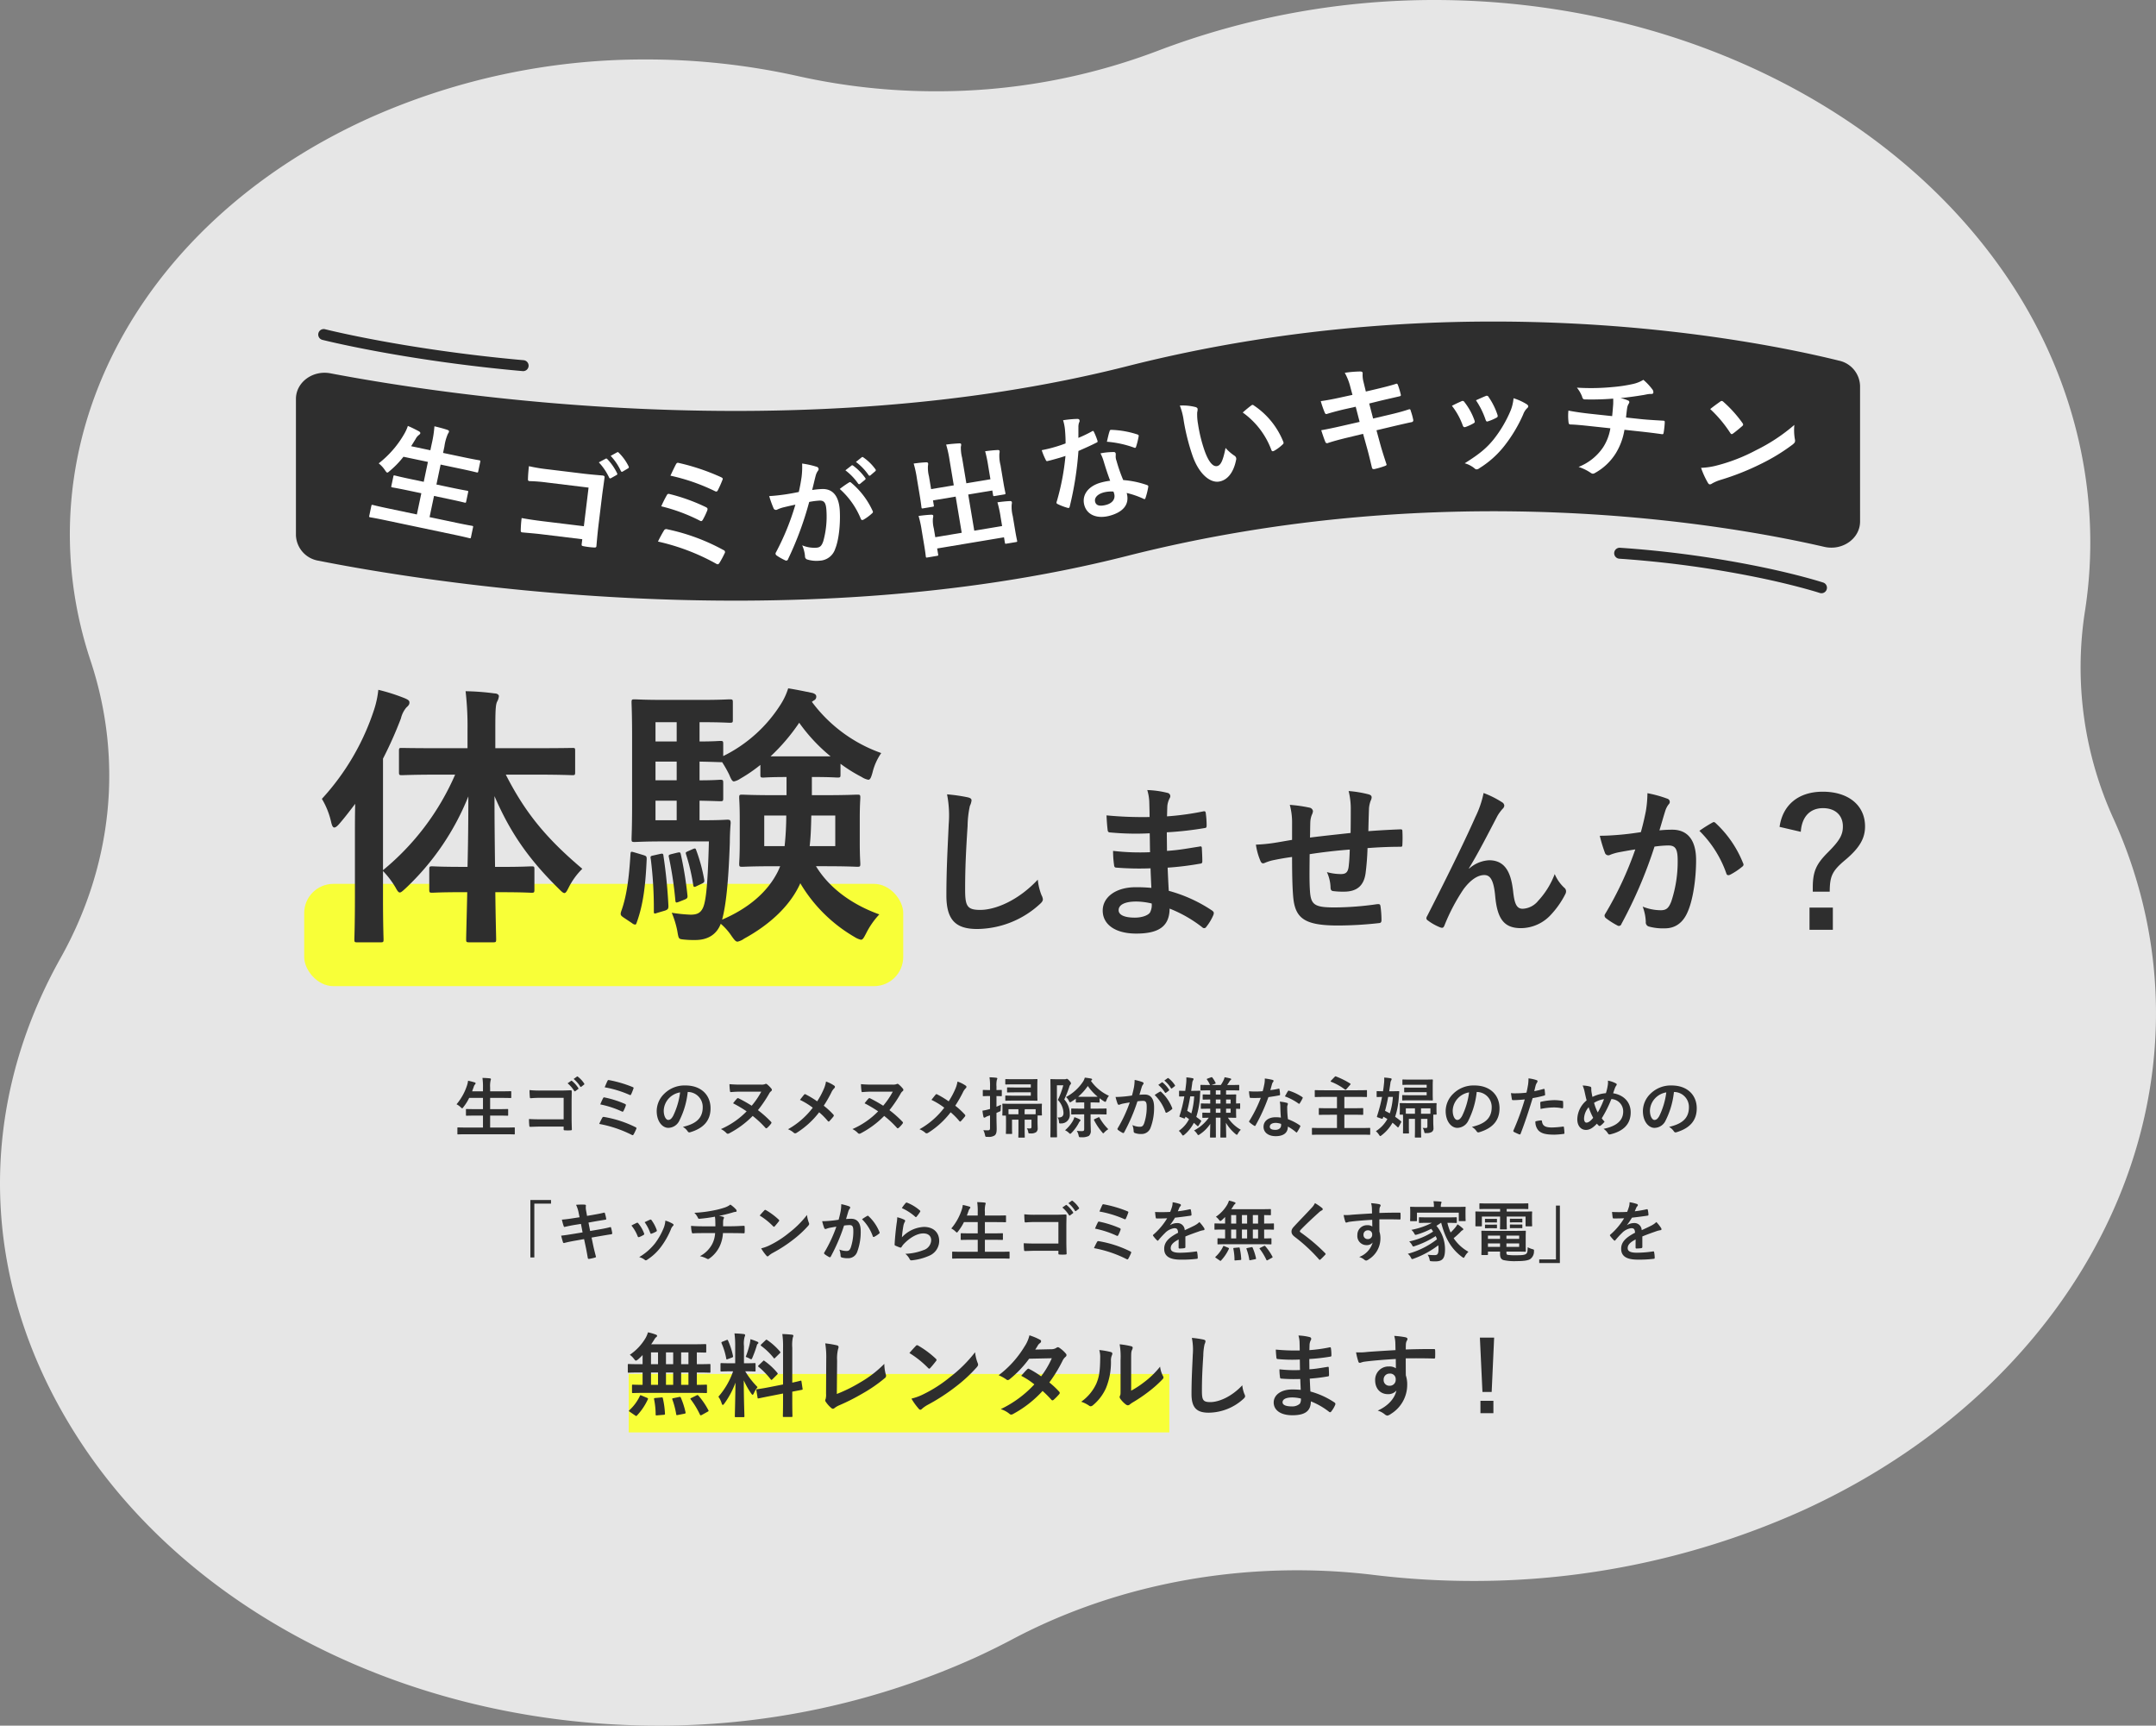 <svg xmlns="http://www.w3.org/2000/svg" width="590.245" height="472.332" viewBox="0 0 590.245 472.332"><rect x="0" y="0" width="590.245" height="472.332" fill="#808080" stroke="none"/><g transform="translate(24.123 146.071)"><g transform="translate(-143.846 -224.146)"><path d="M180.078,472.332c-65.33,0-125.566-29.274-157.2-76.4-28.133-41.908-30.423-90.648-6.286-133.718,14.279-25.481,17.183-54.309,8.193-81.385C5.508,122.755,36.628,61.8,100.464,32.6a184.494,184.494,0,0,1,76.241-16.324,190.752,190.752,0,0,1,41.69,4.54,172.921,172.921,0,0,0,37.819,4.169,170.14,170.14,0,0,0,60.8-11.1A213,213,0,0,1,392.638,0c65.33,0,125.566,29.274,157.2,76.4,18.41,27.425,25.851,59.733,20.945,90.971a99.775,99.775,0,0,0,7.879,56.836c32.064,71.015-4.44,152.32-84.906,189.125a219.161,219.161,0,0,1-90.586,19.4,225.381,225.381,0,0,1-27.086-1.65,173.593,173.593,0,0,0-21-1.27c-27.469,0-54.525,6.481-77.882,18.863-3.334,1.767-6.78,3.465-10.242,5.051a210.2,210.2,0,0,1-86.88,18.609" transform="translate(119.723 78.075)" fill="rgba(255,255,255,0.8)"/><path d="M71.328,16.54c1.62,0,2.178.036,2.286.036.18,0,.2-.018.2-.2V14.866c0-.18-.018-.2-.2-.2-.108,0-.666.036-2.286.036H67.062V11.428h2.25c1.764,0,2.376.036,2.484.036.18,0,.2-.018.2-.2V9.808c0-.162-.018-.18-.2-.18-.108,0-.72.036-2.484.036h-2.25V6.586h3.1c1.764,0,2.358.036,2.466.036.2,0,.216-.018.216-.2V4.948c0-.18-.018-.2-.216-.2-.108,0-.7.036-2.466.036h-3.1V3.8a7.141,7.141,0,0,1,.126-2,.885.885,0,0,0,.09-.36c0-.09-.108-.18-.288-.2-.594-.072-1.332-.108-2.034-.126A17.025,17.025,0,0,1,65.1,3.85v.936H62.13L62.562,3.6a1.773,1.773,0,0,1,.342-.684c.126-.144.18-.234.18-.324,0-.126-.126-.216-.324-.27-.5-.144-1.152-.324-1.746-.432a6.11,6.11,0,0,1-.252,1.188,15.313,15.313,0,0,1-2.9,5.256A4.433,4.433,0,0,1,59,9.142c.2.18.306.288.4.288.108,0,.18-.108.342-.324a13.741,13.741,0,0,0,1.584-2.52H65.1V9.664H63.12c-1.764,0-2.376-.036-2.484-.036-.18,0-.2.018-.2.18v1.458c0,.18.018.2.2.2.108,0,.72-.036,2.484-.036H65.1V14.7H60.582c-1.638,0-2.178-.036-2.286-.036-.18,0-.2.018-.2.2v1.512c0,.18.018.2.2.2.108,0,.648-.036,2.286-.036Zm15.858-4.086H81.012c-1.422,0-2.466-.036-3.312-.09a17.065,17.065,0,0,0,.09,1.872c.018.2.09.27.252.27.864-.018,1.818-.072,2.952-.072h6.192v.72c0,.27.054.288.342.306a11.629,11.629,0,0,0,1.584,0c.252-.018.324-.072.324-.252-.018-.5-.072-1.944-.072-3.258v-4.3c0-.954.036-1.89.036-2.844.018-.234-.072-.306-.36-.306-.954.036-1.908.072-2.844.072H80.85a25.75,25.75,0,0,1-3.006-.126c0,.594.036,1.44.09,1.926,0,.216.072.306.27.306a24.772,24.772,0,0,1,2.7-.108h6.282Zm1.08-9.864a8.931,8.931,0,0,1,1.818,2.088.188.188,0,0,0,.306.054l.756-.558a.182.182,0,0,0,.054-.288A8.284,8.284,0,0,0,89.49,1.96c-.108-.09-.18-.108-.27-.036ZM89.922,1.4a8.515,8.515,0,0,1,1.8,2.07.185.185,0,0,0,.306.054l.72-.558a.208.208,0,0,0,.054-.324A7.517,7.517,0,0,0,91.092.79c-.108-.09-.162-.108-.27-.036Zm8.5,2.286a29.467,29.467,0,0,1,6.8,2.07c.18.09.342.09.432-.126a14.96,14.96,0,0,0,.63-1.566c.108-.234.072-.324-.216-.45a33.147,33.147,0,0,0-6.408-1.89c-.252-.054-.342-.054-.486.234S98.634,3.166,98.418,3.688Zm-1.206,4.68a26.507,26.507,0,0,1,5.886,1.926.436.436,0,0,0,.234.072c.09,0,.162-.072.252-.234a11.463,11.463,0,0,0,.594-1.386c.09-.27.054-.4-.234-.522a28.079,28.079,0,0,0-5.49-1.746c-.27-.072-.378-.018-.468.18A17.633,17.633,0,0,0,97.212,8.368Zm-.288,5.346a32.789,32.789,0,0,1,8.892,2.988.536.536,0,0,0,.252.09c.108,0,.18-.072.27-.216a14.068,14.068,0,0,0,.72-1.476.316.316,0,0,0-.18-.486,30.691,30.691,0,0,0-8.622-2.808.4.4,0,0,0-.5.216A18.649,18.649,0,0,0,96.924,13.714Zm24.3-8.748a4.089,4.089,0,0,1,4.032,4.176c0,3.4-2.394,4.662-5.436,5.382a3.818,3.818,0,0,1,1.26,1.134c.234.36.4.432.774.324,3.654-1.1,5.544-3.2,5.544-6.552,0-3.582-2.538-6.246-6.858-6.246a7.877,7.877,0,0,0-5.85,2.3,6.632,6.632,0,0,0-2.034,4.68c0,2.934,1.6,4.626,3.186,4.626a3.419,3.419,0,0,0,3.06-2.07,22.539,22.539,0,0,0,2.25-7.758Zm-2.16.108a20.566,20.566,0,0,1-1.908,6.444c-.486.864-.882,1.1-1.35,1.1-.558,0-1.224-.918-1.224-2.574a5.183,5.183,0,0,1,1.4-3.33A5.421,5.421,0,0,1,119.064,5.074ZM135.912,2.95a32.845,32.845,0,0,1-3.33-.126,15.822,15.822,0,0,0,.126,1.764c.018.288.09.414.234.414a28.161,28.161,0,0,1,2.862-.126h5.49a21.658,21.658,0,0,1-2.628,3.852A38.347,38.347,0,0,0,135.1,6.712c-.2-.108-.324-.072-.5.108a15.733,15.733,0,0,0-1.026,1.242,36.165,36.165,0,0,1,3.708,2.2,22.13,22.13,0,0,1-7.038,4.86,5.063,5.063,0,0,1,1.512,1.1.531.531,0,0,0,.378.18.886.886,0,0,0,.324-.09,25.567,25.567,0,0,0,6.48-4.788,26.763,26.763,0,0,1,3.474,3.24.31.31,0,0,0,.234.144.483.483,0,0,0,.288-.144,7.179,7.179,0,0,0,1.062-1.17.5.5,0,0,0,.09-.216.4.4,0,0,0-.144-.27,30.043,30.043,0,0,0-3.564-3.168,34.54,34.54,0,0,0,3.042-4.482,2.049,2.049,0,0,1,.558-.7.467.467,0,0,0,.216-.378.58.58,0,0,0-.162-.36A8.319,8.319,0,0,0,142.9,2.878a.522.522,0,0,0-.324-.144.536.536,0,0,0-.27.09,2.761,2.761,0,0,1-1.044.126Zm20.682,4.572a26.822,26.822,0,0,0-3.132-1.89.512.512,0,0,0-.216-.072.25.25,0,0,0-.18.09c-.234.252-.666.81-1.188,1.476a19.747,19.747,0,0,1,3.51,2.142,21.989,21.989,0,0,1-6.786,5.9,5.243,5.243,0,0,1,1.62.99.5.5,0,0,0,.342.126.82.82,0,0,0,.414-.144,23.626,23.626,0,0,0,6.156-5.616,18.4,18.4,0,0,1,2.358,2.376c.09.108.162.162.252.162a.278.278,0,0,0,.216-.126c.378-.414.738-.81,1.1-1.278a.48.48,0,0,0,.09-.234.389.389,0,0,0-.108-.252,20.917,20.917,0,0,0-2.646-2.448,35.353,35.353,0,0,0,2.052-3.564,3.933,3.933,0,0,1,.81-1.206.531.531,0,0,0,.2-.4.376.376,0,0,0-.18-.306,8.8,8.8,0,0,0-2.268-1.134,8.374,8.374,0,0,1-.684,2.214A21.316,21.316,0,0,1,156.594,7.522ZM171.912,2.95a32.845,32.845,0,0,1-3.33-.126,15.822,15.822,0,0,0,.126,1.764c.018.288.09.414.234.414a28.161,28.161,0,0,1,2.862-.126h5.49a21.658,21.658,0,0,1-2.628,3.852A38.347,38.347,0,0,0,171.1,6.712c-.2-.108-.324-.072-.5.108a15.733,15.733,0,0,0-1.026,1.242,36.165,36.165,0,0,1,3.708,2.2,22.13,22.13,0,0,1-7.038,4.86,5.063,5.063,0,0,1,1.512,1.1.531.531,0,0,0,.378.18.886.886,0,0,0,.324-.09,25.567,25.567,0,0,0,6.48-4.788,26.763,26.763,0,0,1,3.474,3.24.31.31,0,0,0,.234.144.483.483,0,0,0,.288-.144,7.179,7.179,0,0,0,1.062-1.17.5.5,0,0,0,.09-.216.4.4,0,0,0-.144-.27,30.043,30.043,0,0,0-3.564-3.168,34.54,34.54,0,0,0,3.042-4.482,2.049,2.049,0,0,1,.558-.7.467.467,0,0,0,.216-.378.58.58,0,0,0-.162-.36A8.319,8.319,0,0,0,178.9,2.878a.522.522,0,0,0-.324-.144.536.536,0,0,0-.27.09,2.761,2.761,0,0,1-1.044.126Zm20.682,4.572a26.822,26.822,0,0,0-3.132-1.89.512.512,0,0,0-.216-.072.25.25,0,0,0-.18.09c-.234.252-.666.81-1.188,1.476a19.747,19.747,0,0,1,3.51,2.142,21.989,21.989,0,0,1-6.786,5.9,5.243,5.243,0,0,1,1.62.99.5.5,0,0,0,.342.126.82.82,0,0,0,.414-.144,23.626,23.626,0,0,0,6.156-5.616,18.4,18.4,0,0,1,2.358,2.376c.09.108.162.162.252.162a.278.278,0,0,0,.216-.126c.378-.414.738-.81,1.1-1.278a.48.48,0,0,0,.09-.234.389.389,0,0,0-.108-.252,20.917,20.917,0,0,0-2.646-2.448,35.353,35.353,0,0,0,2.052-3.564,3.933,3.933,0,0,1,.81-1.206.531.531,0,0,0,.2-.4.376.376,0,0,0-.18-.306,8.8,8.8,0,0,0-2.268-1.134,8.374,8.374,0,0,1-.684,2.214A21.316,21.316,0,0,1,192.594,7.522Zm17.37.684c-1.746,0-2.376-.036-2.5-.036-.162,0-.18.018-.18.18,0,.126.036.36.036.828V9.61c0,1.278-.036,1.494-.036,1.6,0,.2.018.216.18.216h.792c.018.234.036.63.036,1.314V14.6c0,1.08-.036,1.53-.036,1.656,0,.18.018.2.2.2h1.314c.18,0,.2-.018.2-.2,0-.108-.036-.576-.036-1.548v-2.16h1.764v2.412c0,1.53-.036,2.2-.036,2.3,0,.18.018.2.2.2h1.368c.18,0,.2-.018.2-.2,0-.09-.036-.774-.036-2.3V12.544h1.872v1.962c0,.342-.126.45-.45.45a6.608,6.608,0,0,1-.828-.054,2.5,2.5,0,0,1,.36.846c.09.576.09.576.63.558a2.5,2.5,0,0,0,1.566-.342,1.324,1.324,0,0,0,.414-1.152c0-.468-.036-.918-.036-1.728v-.468c0-.63.018-1.008.018-1.224h1.008c.162,0,.18-.018.18-.2,0-.108-.036-.324-.036-1.584V9.052c0-.342.036-.594.036-.7,0-.162-.018-.18-.18-.18-.108,0-.738.036-2.484.036Zm6.444,1.476V11.05c-.324.018-.9.018-1.926.018h-1.1v-.576a5.216,5.216,0,0,1,.054-.81Zm-7.434,0h2.7c.018.27.018.522.018.828v.558h-.99c-.846,0-1.386,0-1.728-.018ZM205.68,9V6.082c.846.018,1.152.036,1.26.036.18,0,.2-.018.2-.216v-1.3c0-.18-.018-.2-.2-.2-.108,0-.414.036-1.26.036v-.99a6.262,6.262,0,0,1,.108-1.818.856.856,0,0,0,.126-.378c0-.072-.108-.162-.288-.18-.612-.072-1.17-.108-1.854-.126a14.722,14.722,0,0,1,.144,2.538v.954h-.2c-1.152,0-1.494-.036-1.6-.036-.162,0-.18.018-.18.2V5.9c0,.2.018.216.18.216.108,0,.45-.036,1.6-.036h.2V9.61l-.432.126a12.783,12.783,0,0,1-1.638.342,12.846,12.846,0,0,0,.27,1.692c.054.162.126.216.234.216a.428.428,0,0,0,.306-.108,3.386,3.386,0,0,1,.63-.306c.2-.072.414-.126.63-.2v3.42c0,.522-.144.666-.558.666-.468,0-.864,0-1.278-.036a4.446,4.446,0,0,1,.45,1.3c.126.54.126.54.684.522a3.041,3.041,0,0,0,1.962-.378c.4-.324.558-.792.558-1.8,0-.9-.054-1.872-.054-3.582V10.69l.828-.36c.306-.126.306-.162.324-.522a12.839,12.839,0,0,1,.108-1.35Zm9.4-6.12v.864H211.3c-1.8,0-2.412-.036-2.52-.036-.18,0-.2.018-.2.2v.972c0,.2.018.216.2.216.108,0,.72-.036,2.52-.036h3.78v.918h-4.824c-1.386,0-1.854-.036-1.962-.036-.18,0-.2.018-.2.216V7.162c0,.18.018.2.2.2.108,0,.576-.036,1.962-.036h3.834c1.692,0,2.484.036,2.61.036.18,0,.2-.018.2-.2,0-.108-.036-.612-.036-1.674V3.31c0-1.062.036-1.566.036-1.674,0-.18-.018-.2-.2-.2-.126,0-.918.036-2.61.036H210.54c-1.584,0-2.142-.036-2.25-.036-.18,0-.2.018-.2.2v1.08c0,.18.018.2.2.2.108,0,.666-.036,2.25-.036Zm14.616,8.208v4.032c0,.432-.144.558-.63.558a13.334,13.334,0,0,1-1.4-.072,3.633,3.633,0,0,1,.486,1.188c.126.576.144.576.72.558a3.986,3.986,0,0,0,2.088-.36,1.738,1.738,0,0,0,.54-1.512c0-.72-.054-1.53-.054-2.646V11.086h1.8c1.674,0,2.268.036,2.376.036.18,0,.2-.018.2-.2V9.682c0-.18-.018-.2-.2-.2-.108,0-.7.036-2.376.036h-1.8V7.828h.342c1.368,0,1.8.036,1.908.036.2,0,.216-.018.216-.216V6.676a13.19,13.19,0,0,0,1.152.81.9.9,0,0,0,.414.18c.126,0,.18-.126.306-.432a4.057,4.057,0,0,1,.684-1.224,12.271,12.271,0,0,1-4.932-4.086.485.485,0,0,1,.144-.126.315.315,0,0,0,.18-.27c0-.108-.09-.18-.288-.234a16.747,16.747,0,0,0-1.71-.252,4.155,4.155,0,0,1-.432,1.008,12.715,12.715,0,0,1-4.716,4.3,3.249,3.249,0,0,1,.774,1.008c.162.306.234.432.342.432a1,1,0,0,0,.414-.2c.4-.252.774-.5,1.152-.792v.846c0,.2.018.216.2.216.108,0,.54-.036,1.908-.036h.2V9.52h-.99c-1.674,0-2.25-.036-2.358-.036-.2,0-.216.018-.216.2v1.242c0,.18.018.2.216.2.108,0,.684-.036,2.358-.036Zm-.2-4.806c-.72,0-1.17,0-1.458-.018a14.579,14.579,0,0,0,2.646-2.934,14.541,14.541,0,0,0,2.7,2.934c-.27.018-.738.018-1.6.018Zm-7.416-4.806c-.882,0-1.314-.036-1.44-.036-.18,0-.2.018-.2.2,0,.126.036,1.368.036,3.906v7.794c0,2.5-.036,3.744-.036,3.852,0,.162.018.18.2.18h1.422c.18,0,.2-.018.2-.18,0-.108-.036-1.4-.036-3.87V3.13h1.746a21.842,21.842,0,0,1-1.494,4.014,5.381,5.381,0,0,1,1.548,3.546c0,.936-.486,1.314-1.62,1.26a2.083,2.083,0,0,1,.378,1.08c.054.576.054.576.612.54a2.318,2.318,0,0,0,2.358-2.538,5.808,5.808,0,0,0-1.512-4.014,30.109,30.109,0,0,0,1.35-3.384,1.685,1.685,0,0,1,.324-.7.467.467,0,0,0,.162-.324c0-.108-.054-.288-.432-.72-.414-.45-.558-.522-.684-.522a.45.45,0,0,0-.234.054.829.829,0,0,1-.36.054Zm2.376,13.968a3.572,3.572,0,0,1,1.008.684c.2.2.306.288.4.288.108,0,.216-.108.432-.324a11.845,11.845,0,0,0,1.854-2.538,2.478,2.478,0,0,1,.36-.576.427.427,0,0,0,.18-.27c0-.108-.144-.216-.324-.306a8.025,8.025,0,0,0-1.368-.54,4.59,4.59,0,0,1-.468,1.134A10.256,10.256,0,0,1,224.454,15.442Zm8.136-3.078c-.234.108-.27.162-.18.342a16.384,16.384,0,0,0,2.16,3.24c.162.216.252.324.342.324s.18-.108.378-.324a4.774,4.774,0,0,1,1.008-.792A14.342,14.342,0,0,1,233.886,12c-.108-.162-.108-.162-.306-.09Zm17.388-9.342A8.932,8.932,0,0,1,251.8,5.11a.188.188,0,0,0,.306.054l.756-.558a.182.182,0,0,0,.054-.288,8.285,8.285,0,0,0-1.71-1.926c-.108-.09-.18-.108-.27-.036Zm1.656-1.188a8.516,8.516,0,0,1,1.8,2.07.185.185,0,0,0,.306.054l.72-.558a.208.208,0,0,0,.054-.324,7.517,7.517,0,0,0-1.71-1.854c-.108-.09-.162-.108-.27-.036Zm-8.856,4.1c-.7.108-1.368.2-2.124.27-.792.072-1.584.126-2.376.126a16.444,16.444,0,0,0,.558,1.854.394.394,0,0,0,.576.234,5.289,5.289,0,0,1,.99-.288c.486-.09,1.062-.2,1.764-.306a37.955,37.955,0,0,1-3.294,7.056.335.335,0,0,0-.072.2.37.37,0,0,0,.144.27,8.185,8.185,0,0,0,1.242.792.3.3,0,0,0,.468-.162,49.712,49.712,0,0,0,3.618-8.46,11.923,11.923,0,0,1,1.512-.126c.792,0,1.026.4,1.026,1.656a13.9,13.9,0,0,1-.7,4.482c-.288.738-.558.954-1.152.954a4.79,4.79,0,0,1-2.07-.468,5.144,5.144,0,0,1,.342,1.674.481.481,0,0,0,.324.5,4.77,4.77,0,0,0,1.872.27,2.577,2.577,0,0,0,2.43-1.692,15.336,15.336,0,0,0,.972-5.634c0-2.3-.9-3.474-2.574-3.474a13.755,13.755,0,0,0-1.44.072c.234-.756.414-1.422.648-2.16a2.277,2.277,0,0,1,.36-.684.375.375,0,0,0,.126-.27.379.379,0,0,0-.288-.36,13.174,13.174,0,0,0-2.16-.594,12.251,12.251,0,0,1-.18,2C243.192,4.282,243.066,4.912,242.778,5.938Zm6.21-.144a12.185,12.185,0,0,1,2.952,4.662c.054.216.234.234.414.144a7.346,7.346,0,0,0,1.35-.9.258.258,0,0,0,.072-.36,12.046,12.046,0,0,0-2.988-4.374c-.126-.126-.216-.162-.342-.09A15.264,15.264,0,0,0,248.988,5.794Zm16.56,11.646c.18,0,.2-.018.2-.2,0-.072-.018-2.718-.018-5.238h1.278c0,2.5-.036,5.166-.036,5.238,0,.18.018.2.2.2h1.224c.162,0,.18-.018.18-.2,0-.558-.054-2.07-.072-3.834a11.792,11.792,0,0,0,2.592,3.042c.18.144.288.234.378.234.108,0,.2-.126.342-.4a3.873,3.873,0,0,1,.756-.972A10.119,10.119,0,0,1,269.04,12c1.3.018,1.98.036,2.07.036.18,0,.2-.018.2-.2,0-.09-.036-.63-.036-1.782v-.5c.54.018.846.036.918.036.18,0,.2-.018.2-.2V8.26c0-.162-.018-.18-.2-.18-.072,0-.378.036-.918.036v-.5c0-1.134.036-1.674.036-1.782,0-.18-.018-.2-.2-.2-.108,0-.918.036-2.574.036V4.516h.954c1.746,0,2.34.036,2.448.036.18,0,.2-.018.2-.2V3.238c0-.2-.018-.216-.2-.216-.108,0-.7.036-2.448.036h-.666a10.866,10.866,0,0,0,.666-1.008.934.934,0,0,1,.288-.342c.108-.072.162-.144.162-.234,0-.108-.09-.162-.252-.216-.5-.126-1.008-.234-1.566-.324a3.007,3.007,0,0,1-.252.774,9.53,9.53,0,0,1-.774,1.35h-2.574l.918-.306c.252-.09.306-.126.216-.306a7.942,7.942,0,0,0-.846-1.386c-.108-.144-.162-.18-.378-.108l-.954.342c-.234.09-.27.144-.162.288a8.483,8.483,0,0,1,.792,1.368l.054.108c-1.71,0-2.34-.036-2.448-.036-.18,0-.2.018-.2.216V4.354c0,.18.018.2.2.2.108,0,.72-.036,2.448-.036h.036V5.668c-1.278,0-1.764-.036-1.854-.036-.2,0-.216.018-.216.2V6.856c0,.18.018.2.216.2.09,0,.576-.018,1.854-.036V8.134c-1.674,0-2.25-.036-2.376-.036-.18,0-.2.018-.2.2v1.08c0,.18.018.2.2.2.108,0,.684-.036,2.34-.036h.036v1.116c-1.386,0-1.872-.036-1.962-.036-.18,0-.2.018-.2.2v1.026c0,.18.018.2.2.2.09,0,.486-.018,1.566-.036A11.374,11.374,0,0,1,259.77,15.5a3.9,3.9,0,0,1,.81.882c.162.252.234.378.36.378a.888.888,0,0,0,.414-.216,10.071,10.071,0,0,0,2.862-2.862c-.036,1.656-.072,3.06-.072,3.564,0,.18.018.2.216.2Zm.18-11.772V4.516h1.278V5.668Zm0,2.466V7.018h1.278V8.134Zm0,2.52V9.538h1.278v1.116Zm4.05,0h-1.242V9.538h1.242Zm0-3.636V8.134h-1.242V7.018ZM255.666,6.01c0,.18.018.2.2.2.09,0,.378-.018,1.242-.036a37.9,37.9,0,0,1-1.278,5.238c-.108.36-.09.324.27.45l.828.306c.306.108.342.054.45-.252l.054-.18c.342.216.666.432.972.666a8.679,8.679,0,0,1-2.808,3.2,3.729,3.729,0,0,1,.774.882c.18.27.27.4.378.4.09,0,.216-.09.414-.252a10.336,10.336,0,0,0,2.556-3.222l.954.846c.072.054.108.09.162.09s.09-.054.162-.162l.648-1.062c.126-.216.108-.288-.036-.4-.378-.306-.792-.612-1.224-.936a22.122,22.122,0,0,0,1.008-5.634c.018-.342.036-.828.09-1.3.018-.18-.036-.234-.216-.234-.108,0-.486.036-1.728.036h-.558l.288-2.034a1.957,1.957,0,0,1,.216-.828.666.666,0,0,0,.144-.378q0-.162-.27-.216A15.35,15.35,0,0,0,257.664.97a11.693,11.693,0,0,1-.054,1.656c-.072.7-.162,1.386-.252,2.034-1.062,0-1.4-.036-1.494-.036-.18,0-.2.018-.2.2Zm4.14.162a21.429,21.429,0,0,1-.774,4.662q-.567-.378-1.134-.7c.306-1.152.576-2.448.828-3.96Zm23.742,5.814a9.277,9.277,0,0,0-1.422-.108c-2.034,0-3.33,1.062-3.33,2.628,0,1.548,1.332,2.556,3.312,2.556,2.052,0,3.348-.828,3.348-2.628a13.389,13.389,0,0,1,2.2,1.512c.072.072.126.108.18.108s.108-.036.162-.126a11.074,11.074,0,0,0,.828-1.458c.09-.18.072-.252-.108-.378a14.113,14.113,0,0,0-3.24-1.674,23.505,23.505,0,0,1-.2-3.06,1.87,1.87,0,0,1,.072-.738,2.255,2.255,0,0,0,.108-.378.277.277,0,0,0-.252-.288,9.73,9.73,0,0,0-1.962-.342,6.32,6.32,0,0,1,.144,1.278C283.4,9.736,283.44,10.834,283.548,11.986Zm.036,1.71a2.073,2.073,0,0,1,.018.36c0,.756-.594,1.278-1.566,1.278-1.026,0-1.53-.288-1.53-.864,0-.684.7-1.044,1.6-1.044A4.587,4.587,0,0,1,283.584,13.7ZM280.65,4.462c.162-.54.306-1.1.432-1.53a1.979,1.979,0,0,1,.288-.666.443.443,0,0,0,.162-.342c0-.126-.108-.234-.288-.27a16.645,16.645,0,0,0-2.106-.378,6.966,6.966,0,0,1-.108,1.458c-.126.648-.252,1.26-.468,2.016-.828.072-1.368.09-2.07.09-.522,0-.936-.018-1.674-.072A9.406,9.406,0,0,0,275,6.3c.036.234.072.288.252.288.45.018.594.018.99.018.558,0,1.116,0,1.8-.036a36.313,36.313,0,0,1-3.114,6.282.344.344,0,0,0-.09.216c0,.072.036.126.126.2a8.545,8.545,0,0,0,1.242.918.5.5,0,0,0,.216.09c.072,0,.126-.054.2-.18a49.736,49.736,0,0,0,3.51-7.722c1.116-.162,2-.288,2.97-.486.144-.018.216-.054.216-.216a9.768,9.768,0,0,0-.162-1.458c-.036-.2-.108-.2-.27-.144A19.345,19.345,0,0,1,280.65,4.462Zm4,1.71a15.556,15.556,0,0,1,3.726,1.962.251.251,0,0,0,.162.072c.054,0,.108-.036.162-.126a10.945,10.945,0,0,0,.756-1.332.429.429,0,0,0,.072-.216c0-.072-.054-.126-.162-.2a14.044,14.044,0,0,0-3.528-1.692.251.251,0,0,0-.378.126C285.222,5.092,284.952,5.632,284.646,6.172ZM298.9,11.194V14.83H294.51c-1.62,0-2.16-.036-2.268-.036-.18,0-.2.018-.2.18v1.512c0,.18.018.2.2.2.108,0,.648-.036,2.268-.036h11.034c1.6,0,2.142.036,2.25.036.18,0,.2-.018.2-.2V14.974c0-.162-.018-.18-.2-.18-.108,0-.648.036-2.25.036h-4.626V11.194H303.4c1.764,0,2.376.036,2.484.036.18,0,.2-.018.2-.2V9.556c0-.162-.018-.18-.2-.18-.108,0-.72.036-2.484.036h-2.484v-3.1H304.5c1.728,0,2.3.036,2.412.036.18,0,.2-.018.2-.2V4.66c0-.18-.018-.2-.2-.2-.108,0-.684.036-2.412.036h-9.054c-1.728,0-2.3-.036-2.43-.036-.18,0-.2.018-.2.2V6.154c0,.18.018.2.2.2.126,0,.7-.036,2.43-.036H298.9v3.1h-2.286c-1.764,0-2.376-.036-2.484-.036-.18,0-.2.018-.2.18v1.476c0,.18.018.2.2.2.108,0,.72-.036,2.484-.036Zm-1.62-9.342c-.072.09-.126.144-.126.2s.054.09.144.126a16.011,16.011,0,0,1,3.78,2.106c.162.108.216.09.378-.072l1.062-1.224c.072-.09.108-.144.108-.2s-.036-.09-.126-.144a22.121,22.121,0,0,0-3.87-1.926c-.18-.054-.2-.054-.36.108ZM325.254,12.76c0-.918.018-1.4.036-1.6h.684c.18,0,.2-.018.2-.216,0-.108-.036-.306-.036-1.512V8.854c0-.324.036-.54.036-.648,0-.18-.018-.2-.2-.2-.09,0-.7.036-2.412.036H318.7c-1.71,0-2.3-.036-2.412-.036-.2,0-.216.018-.216.2,0,.108.036.324.036.756V9.43c0,1.242-.036,1.422-.036,1.548,0,.18.018.2.216.2h.684c0,.2.018.612.018,1.44V14.47c0,1.062-.018,1.53-.018,1.656,0,.18,0,.2.2.2h1.242c.18,0,.2-.018.2-.2,0-.108-.036-.594-.036-1.566V12.328h1.674v2.754c0,1.386-.036,2.052-.036,2.178,0,.162.018.18.2.18h1.314c.2,0,.216-.018.216-.18,0-.108-.036-.792-.036-2.178V12.328h1.746V14.38c0,.342-.126.45-.4.45-.306,0-.576-.018-.9-.036a2.633,2.633,0,0,1,.4.918c.108.522.09.54.648.5a2.623,2.623,0,0,0,1.476-.324,1.149,1.149,0,0,0,.432-1.062c0-.486-.054-.864-.054-1.746Zm-.774-3.312v1.476h-2.574V9.448Zm-6.732,0h2.5v1.476h-.864c-.792,0-1.3,0-1.638-.018Zm-7.992-3.294c0,.18.018.2.18.2.09,0,.414-.018,1.3-.036a42.813,42.813,0,0,1-1.368,5.256c-.054.234-.036.27.2.342l.99.342c.306.09.36.018.432-.2l.108-.324c.36.2.72.4,1.1.63a9.274,9.274,0,0,1-3.15,3.33,4.666,4.666,0,0,1,.828.936c.18.27.27.4.378.4.09,0,.216-.09.414-.252a11.16,11.16,0,0,0,2.934-3.4q.675.54,1.35,1.188a.243.243,0,0,0,.18.09c.054,0,.108-.054.18-.18l.612-1.134c.108-.216.126-.252-.018-.378a19.384,19.384,0,0,0-1.584-1.206A21.633,21.633,0,0,0,315.84,6.28c.018-.36.054-.81.108-1.332.018-.18-.036-.216-.234-.216-.108,0-.522.036-1.854.036h-.666l.324-2.142a1.855,1.855,0,0,1,.216-.81.694.694,0,0,0,.126-.378c0-.108-.072-.18-.252-.216a15.365,15.365,0,0,0-1.782-.2,9.508,9.508,0,0,1-.054,1.656c-.072.7-.162,1.4-.27,2.088-1.08,0-1.476-.036-1.566-.036-.162,0-.18.018-.18.18Zm4.446.162a18.216,18.216,0,0,1-.846,4.5c-.414-.234-.846-.468-1.3-.684.306-1.134.612-2.412.864-3.816Zm9.252-3.33v.792H319.89c-1.692,0-2.268-.036-2.376-.036-.2,0-.216.018-.216.2v.918c0,.18.018.2.216.2.108,0,.684-.036,2.376-.036h3.564v.828h-4.59c-1.368,0-1.818-.036-1.908-.036-.18,0-.2.018-.2.216V7.072c0,.2.018.216.2.216.09,0,.54-.036,1.908-.036h3.528c1.656,0,2.43.036,2.538.036.2,0,.216-.018.216-.216,0-.108-.036-.576-.036-1.62V3.382c0-1.026.036-1.53.036-1.638,0-.18-.018-.2-.216-.2-.108,0-.882.036-2.538.036h-3.2c-1.548,0-2.088-.036-2.2-.036-.162,0-.18.018-.18.2v1.1c0,.162.018.18.18.18.108,0,.648-.036,2.2-.036Zm13.77,1.98a4.089,4.089,0,0,1,4.032,4.176c0,3.4-2.394,4.662-5.436,5.382a3.818,3.818,0,0,1,1.26,1.134c.234.36.4.432.774.324,3.654-1.1,5.544-3.2,5.544-6.552,0-3.582-2.538-6.246-6.858-6.246a7.877,7.877,0,0,0-5.85,2.3,6.632,6.632,0,0,0-2.034,4.68c0,2.934,1.6,4.626,3.186,4.626a3.419,3.419,0,0,0,3.06-2.07,22.539,22.539,0,0,0,2.25-7.758Zm-2.16.108a20.566,20.566,0,0,1-1.908,6.444c-.486.864-.882,1.1-1.35,1.1-.558,0-1.224-.918-1.224-2.574a5.183,5.183,0,0,1,1.4-3.33A5.421,5.421,0,0,1,335.064,5.074ZM352.9,4.75c.126-.45.252-1.062.432-1.71a3.428,3.428,0,0,1,.378-.72.432.432,0,0,0,.09-.288.3.3,0,0,0-.2-.288,10.491,10.491,0,0,0-2.268-.5,12.387,12.387,0,0,1-.108,1.656c-.126.738-.27,1.53-.45,2.25a24.326,24.326,0,0,1-2.916.18,8.307,8.307,0,0,1-1.332-.054c.09.648.18,1.26.252,1.638.036.234.108.288.378.288.846,0,2.106-.09,3.15-.2a67.568,67.568,0,0,1-3.114,8.532.29.29,0,0,0,.144.36c.378.216,1.26.594,1.44.666.2.054.306.072.4-.18,1.152-2.988,2.07-5.742,3.294-9.738a28.745,28.745,0,0,0,3.132-.684c.234-.054.288-.108.27-.342-.018-.378-.072-.9-.126-1.3-.018-.144-.09-.234-.288-.18C354.576,4.39,353.6,4.624,352.9,4.75Zm.324,8.262a3.511,3.511,0,0,0,.81,2.466c.81.846,2.034,1.17,4.392,1.17a21.39,21.39,0,0,0,2.448-.2c.288-.018.306-.072.288-.288a11.25,11.25,0,0,0-.144-1.566c-.018-.144-.072-.18-.216-.162a26.911,26.911,0,0,1-3.024.252c-1.728,0-2.61-.378-2.754-1.692-.018-.18-.09-.252-.27-.252A9.167,9.167,0,0,0,353.226,13.012Zm1.4-3.4a19.919,19.919,0,0,1,3.618-.414,12.037,12.037,0,0,1,2.232.216c.252.054.342-.018.342-.324a12.707,12.707,0,0,0-.018-1.44c0-.216-.054-.234-.306-.27a13.108,13.108,0,0,0-2.106-.18,18.8,18.8,0,0,0-3.51.414c-.27.054-.324.108-.324.36C354.558,8.332,354.594,8.98,354.63,9.61Zm17.892-4.32a10.3,10.3,0,0,0-3.672,1.026c-.108-.432-.162-.756-.252-1.278a5.858,5.858,0,0,1-.072-1.026c0-.324-.054-.45-.342-.522A7.814,7.814,0,0,0,366.15,3.2a8.147,8.147,0,0,1,.54,1.692c.18.792.36,1.692.558,2.376a6.865,6.865,0,0,0-2.556,5.166c0,1.8.99,2.916,2.358,2.916.972,0,1.836-.468,3.006-1.71.2.234.342.378.486.522a.389.389,0,0,0,.252.108.43.43,0,0,0,.252-.09,5.156,5.156,0,0,0,1.116-1.1,6.354,6.354,0,0,1-.774-.918,32.4,32.4,0,0,0,2.628-5.256,3.36,3.36,0,0,1,3.24,3.4c0,3.132-2.934,4.248-5.382,4.752a3.682,3.682,0,0,1,1.17,1.188c.216.342.342.4.738.306,3.582-.882,5.526-2.808,5.526-6.012,0-2.862-1.962-4.77-4.806-5.22.234-.72.4-1.152.5-1.44a2.969,2.969,0,0,1,.36-.666.617.617,0,0,0,.126-.306c0-.126-.09-.234-.288-.324a7.452,7.452,0,0,0-2.124-.72,4.65,4.65,0,0,1-.036,1.224A13.7,13.7,0,0,1,372.522,5.29Zm-3.24,2.646A7.06,7.06,0,0,1,372,6.928a21.68,21.68,0,0,1-1.71,3.636A13.48,13.48,0,0,1,369.282,7.936Zm-1.476,1.188a18.6,18.6,0,0,0,1.242,2.916c-.756.918-1.332,1.314-1.872,1.314-.378,0-.63-.486-.63-1.1A5.038,5.038,0,0,1,367.806,9.124Zm23.418-4.158a4.089,4.089,0,0,1,4.032,4.176c0,3.4-2.394,4.662-5.436,5.382a3.818,3.818,0,0,1,1.26,1.134c.234.36.4.432.774.324,3.654-1.1,5.544-3.2,5.544-6.552,0-3.582-2.538-6.246-6.858-6.246a7.877,7.877,0,0,0-5.85,2.3,6.632,6.632,0,0,0-2.034,4.68c0,2.934,1.6,4.626,3.186,4.626a3.419,3.419,0,0,0,3.06-2.07,22.539,22.539,0,0,0,2.25-7.758Zm-2.16.108a20.566,20.566,0,0,1-1.908,6.444c-.486.864-.882,1.1-1.35,1.1-.558,0-1.224-.918-1.224-2.574a5.183,5.183,0,0,1,1.4-3.33A5.421,5.421,0,0,1,389.064,5.074ZM78.078,34.538V50.252h1.08V35.528H83.73v-.99Zm13.464,4.716-1.638.252c-1.242.2-2.232.324-3.2.4a15.274,15.274,0,0,0,.5,1.8c.072.18.162.234.342.18.486-.126,1.692-.378,2.682-.54l1.692-.27.45,2.322-2.52.414c-1.3.216-2.25.36-3.348.486.144.576.324,1.26.5,1.782a.282.282,0,0,0,.414.2c.684-.18,1.692-.4,2.916-.612l2.448-.432.45,2.124c.252,1.152.45,2.412.576,3.078.018.144.126.234.36.216a12.242,12.242,0,0,0,1.638-.378c.162-.054.252-.108.234-.2-.234-.9-.54-2.052-.792-3.258l-.414-2,2.484-.432c1.278-.216,2.358-.4,2.9-.468a.284.284,0,0,0,.27-.306,10.1,10.1,0,0,0-.306-1.44c-.018-.18-.072-.252-.306-.2-.666.18-1.548.378-2.826.594l-2.61.45-.45-2.3,1.584-.288c.9-.162,2.178-.36,3.006-.5.18-.018.27-.072.27-.2a12.405,12.405,0,0,0-.36-1.548c-.036-.126-.108-.2-.2-.2-.936.252-2.2.468-3.222.648l-1.476.252-.27-1.512a3.917,3.917,0,0,1-.036-1.3c0-.18-.126-.252-.36-.27a16.934,16.934,0,0,0-2.34.054,8.691,8.691,0,0,1,.72,2.25Zm14.2,2.268a10.64,10.64,0,0,1,1.692,2.9c.09.252.2.342.45.252a7.472,7.472,0,0,0,1.152-.558c.144-.09.216-.144.216-.252a1.218,1.218,0,0,0-.072-.27,9.639,9.639,0,0,0-1.548-2.664.323.323,0,0,0-.468-.126C106.788,40.982,106.356,41.18,105.744,41.522Zm3.618-.918a12.246,12.246,0,0,1,1.512,2.88c.09.252.162.342.36.27a7.433,7.433,0,0,0,1.242-.558c.234-.126.27-.216.18-.486a10.4,10.4,0,0,0-1.386-2.628.316.316,0,0,0-.468-.144C110.5,40.064,110.082,40.262,109.362,40.6Zm5.67-.432a6.485,6.485,0,0,1-.414,1.908,18.638,18.638,0,0,1-2.43,4.338,15.651,15.651,0,0,1-4.32,3.744,4.063,4.063,0,0,1,1.53.756.412.412,0,0,0,.288.126.781.781,0,0,0,.432-.2,14.415,14.415,0,0,0,3.708-3.474,21.949,21.949,0,0,0,2.718-4.788,2.48,2.48,0,0,1,.54-.918c.144-.126.2-.216.2-.324s-.09-.2-.234-.306A8.559,8.559,0,0,0,115.032,40.172Zm10.53,1.566c-.882,0-2.214-.018-3.492-.126a7.958,7.958,0,0,0,.18,1.638c.054.288.108.432.342.414.882-.072,2.214-.072,2.862-.072h3.2a7.425,7.425,0,0,1-.792,2.988,7.974,7.974,0,0,1-3.366,3.33,7.417,7.417,0,0,1,1.908.684.683.683,0,0,0,.324.108.559.559,0,0,0,.306-.126A8.563,8.563,0,0,0,129.9,47.21a9.768,9.768,0,0,0,.9-3.618h2.214c1.314,0,2.358.018,3.492.054.216,0,.216-.072.234-.324a12.8,12.8,0,0,0,0-1.44c-.018-.2-.018-.288-.2-.288-.81.036-2.34.126-3.474.126h-2.232c0-.612,0-1.026.018-1.422a1.734,1.734,0,0,1,.126-.612.9.9,0,0,0,.108-.306.267.267,0,0,0-.234-.252,5.336,5.336,0,0,0-1.17-.234c1.062-.216,2.16-.486,3.258-.792.378-.09.756-.252,1.134-.306.288-.018.468-.054.468-.252a.7.7,0,0,0-.234-.5,8.751,8.751,0,0,0-1.476-1.26,5.158,5.158,0,0,1-1.548.81,22.371,22.371,0,0,1-2.97.774,34.016,34.016,0,0,1-5.346.666,4.882,4.882,0,0,1,.918,1.242c.072.2.18.432.45.4a40.8,40.8,0,0,0,4.266-.576c.054.36.072.594.09.828.018.522.036,1.242.036,1.818Zm15.3-2.952a19.054,19.054,0,0,1,3.672,2.934c.09.09.162.144.234.144s.126-.054.216-.144c.252-.27.846-.99,1.116-1.35a.387.387,0,0,0,.108-.234c0-.072-.054-.144-.162-.252a18.769,18.769,0,0,0-3.438-2.556.48.48,0,0,0-.234-.09.337.337,0,0,0-.252.144C141.78,37.742,141.258,38.3,140.862,38.786Zm.4,8.982a12.473,12.473,0,0,0,1.44,2,.467.467,0,0,0,.306.2.5.5,0,0,0,.324-.18,6.213,6.213,0,0,1,1.206-.828,38.7,38.7,0,0,0,5.436-3.528,29.422,29.422,0,0,0,4.14-3.816c.2-.234.288-.378.288-.54a.88.88,0,0,0-.09-.342,8.034,8.034,0,0,1-.5-2.106,27.043,27.043,0,0,1-4.932,4.9,26.68,26.68,0,0,1-5.184,3.348A10.844,10.844,0,0,1,141.258,47.768Zm21.2-7.83c-.7.108-1.368.2-2.124.27-.792.072-1.584.126-2.376.126a16.447,16.447,0,0,0,.558,1.854.394.394,0,0,0,.576.234,5.29,5.29,0,0,1,.99-.288c.486-.09,1.062-.2,1.764-.306a37.954,37.954,0,0,1-3.294,7.056.335.335,0,0,0-.072.2.37.37,0,0,0,.144.27,8.186,8.186,0,0,0,1.242.792.3.3,0,0,0,.468-.162,49.71,49.71,0,0,0,3.618-8.46,11.924,11.924,0,0,1,1.512-.126c.792,0,1.026.4,1.026,1.674a13.867,13.867,0,0,1-.7,4.464c-.288.738-.558.954-1.152.954a5.4,5.4,0,0,1-1.98-.4A5.144,5.144,0,0,1,163,49.766a.467.467,0,0,0,.324.5,5.877,5.877,0,0,0,1.782.2,2.577,2.577,0,0,0,2.43-1.692A15.458,15.458,0,0,0,168.51,43c0-2.178-.918-3.33-2.61-3.33a13.575,13.575,0,0,0-1.4.072c.234-.756.414-1.422.648-2.16a2.277,2.277,0,0,1,.36-.684.375.375,0,0,0,.126-.27.379.379,0,0,0-.288-.36,13.174,13.174,0,0,0-2.16-.594,12.252,12.252,0,0,1-.18,2C162.876,38.282,162.75,38.912,162.462,39.938Zm6.408-.144a12.185,12.185,0,0,1,2.952,4.662c.054.216.234.234.414.144a7.346,7.346,0,0,0,1.35-.9.258.258,0,0,0,.072-.36,12.046,12.046,0,0,0-2.988-4.374c-.126-.126-.216-.162-.342-.09A15.262,15.262,0,0,0,168.87,39.794Zm10.908-3.042a14.358,14.358,0,0,1,3.636,2.34c.09.09.144.126.216.126.054,0,.126-.054.2-.144a11.788,11.788,0,0,0,.918-1.26.5.5,0,0,0,.09-.216c0-.072-.036-.126-.126-.2a11.807,11.807,0,0,0-3.528-2.142.3.3,0,0,0-.342.09A9.859,9.859,0,0,0,179.778,36.752Zm-1.26,2.5a11.218,11.218,0,0,1-.162,1.62c-.216,1.6-.45,3.726-.558,5.814,0,.252.072.288.252.36a12.374,12.374,0,0,0,1.224.486c.234.054.306.054.414-.126a4.925,4.925,0,0,1,.774-.99c1.692-1.71,3.6-2.736,5.184-2.736,1.548,0,2.16.882,2.16,1.854a2.949,2.949,0,0,1-2.124,2.718,14.936,14.936,0,0,1-4.95,1.008,4.6,4.6,0,0,1,1.224,1.53c.162.27.324.288.72.234a15.607,15.607,0,0,0,4.608-1.242A4.411,4.411,0,0,0,190,45.752c0-2.322-1.566-3.852-4.194-3.852a8.775,8.775,0,0,0-6.012,2.844,30.044,30.044,0,0,1,.432-3.276,3.375,3.375,0,0,1,.36-.954.536.536,0,0,0,.09-.27c0-.144-.09-.252-.288-.342A10.127,10.127,0,0,0,178.518,39.254Zm28.26,11.286c1.62,0,2.178.036,2.286.036.18,0,.2-.018.2-.2V48.866c0-.18-.018-.2-.2-.2-.108,0-.666.036-2.286.036h-4.266V45.428h2.25c1.764,0,2.376.036,2.484.036.18,0,.2-.018.2-.2V43.808c0-.162-.018-.18-.2-.18-.108,0-.72.036-2.484.036h-2.25V40.586h3.1c1.764,0,2.358.036,2.466.036.2,0,.216-.018.216-.2V38.948c0-.18-.018-.2-.216-.2-.108,0-.7.036-2.466.036h-3.1V37.8a7.141,7.141,0,0,1,.126-2,.885.885,0,0,0,.09-.36c0-.09-.108-.18-.288-.2-.594-.072-1.332-.108-2.034-.126a17.024,17.024,0,0,1,.144,2.736v.936h-2.97l.432-1.188a1.773,1.773,0,0,1,.342-.684c.126-.144.18-.234.18-.324,0-.126-.126-.216-.324-.27-.5-.144-1.152-.324-1.746-.432a6.109,6.109,0,0,1-.252,1.188,15.313,15.313,0,0,1-2.9,5.256,4.433,4.433,0,0,1,1.134.81c.2.18.306.288.4.288.108,0,.18-.108.342-.324a13.741,13.741,0,0,0,1.584-2.52h3.78v3.078h-1.98c-1.764,0-2.376-.036-2.484-.036-.18,0-.2.018-.2.18v1.458c0,.18.018.2.2.2.108,0,.72-.036,2.484-.036h1.98V48.7h-4.518c-1.638,0-2.178-.036-2.286-.036-.18,0-.2.018-.2.2v1.512c0,.18.018.2.2.2.108,0,.648-.036,2.286-.036Zm15.858-4.086h-6.174c-1.422,0-2.466-.036-3.312-.09a17.065,17.065,0,0,0,.09,1.872c.018.2.09.27.252.27.864-.018,1.818-.072,2.952-.072h6.192v.72c0,.27.054.288.342.306a11.63,11.63,0,0,0,1.584,0c.252-.018.324-.072.324-.252-.018-.5-.072-1.944-.072-3.258v-4.3c0-.954.036-1.89.036-2.844.018-.234-.072-.306-.36-.306-.954.036-1.908.072-2.844.072H216.3a25.75,25.75,0,0,1-3.006-.126c0,.594.036,1.44.09,1.926,0,.216.072.306.27.306a24.773,24.773,0,0,1,2.7-.108h6.282Zm1.08-9.864a8.931,8.931,0,0,1,1.818,2.088.188.188,0,0,0,.306.054l.756-.558a.182.182,0,0,0,.054-.288,8.284,8.284,0,0,0-1.71-1.926c-.108-.09-.18-.108-.27-.036Zm1.656-1.188a8.515,8.515,0,0,1,1.8,2.07.185.185,0,0,0,.306.054l.72-.558a.208.208,0,0,0,.054-.324,7.517,7.517,0,0,0-1.71-1.854c-.108-.09-.162-.108-.27-.036Zm8.5,2.286a29.467,29.467,0,0,1,6.8,2.07c.18.09.342.09.432-.126a14.96,14.96,0,0,0,.63-1.566c.108-.234.072-.324-.216-.45a33.148,33.148,0,0,0-6.408-1.89c-.252-.054-.342-.054-.486.234S234.084,37.166,233.868,37.688Zm-1.206,4.68a26.507,26.507,0,0,1,5.886,1.926.436.436,0,0,0,.234.072c.09,0,.162-.072.252-.234a11.465,11.465,0,0,0,.594-1.386c.09-.27.054-.4-.234-.522a28.079,28.079,0,0,0-5.49-1.746c-.27-.072-.378-.018-.468.18A17.63,17.63,0,0,0,232.662,42.368Zm-.288,5.346a32.789,32.789,0,0,1,8.892,2.988.536.536,0,0,0,.252.09c.108,0,.18-.072.27-.216a14.07,14.07,0,0,0,.72-1.476.316.316,0,0,0-.18-.486,30.691,30.691,0,0,0-8.622-2.808.4.4,0,0,0-.5.216A18.653,18.653,0,0,0,232.374,47.714Zm25.02-3.2c1.53-.63,2.7-1.026,3.87-1.44a5.756,5.756,0,0,1,1.1-.27c.18-.036.27-.108.27-.252a.712.712,0,0,0-.144-.4,11.088,11.088,0,0,0-1.26-1.584,5.413,5.413,0,0,1-1.368.972c-.918.468-1.944.936-2.646,1.26a1.988,1.988,0,0,0-2.2-1.944,3.581,3.581,0,0,0-1.8.558l-.018-.036a18.576,18.576,0,0,0,1.35-2c1.314-.144,2.862-.342,4.212-.54.252-.036.324-.108.306-.288a6.07,6.07,0,0,0-.18-1.3c-.036-.162-.09-.216-.288-.18a28.958,28.958,0,0,1-3.276.558c.216-.486.306-.72.414-.972a1.4,1.4,0,0,1,.306-.432.348.348,0,0,0,.126-.27.323.323,0,0,0-.216-.306,11.366,11.366,0,0,0-2.052-.5,4.382,4.382,0,0,1-.126,1.1,13.872,13.872,0,0,1-.54,1.548,39.7,39.7,0,0,1-4.14.018c.054.54.126,1.206.18,1.494.036.2.09.288.252.288,1.062,0,2.034-.018,2.88-.054a18.394,18.394,0,0,1-3.762,4.464c-.09.072-.126.126-.126.2a.293.293,0,0,0,.072.162,8.563,8.563,0,0,0,1.026,1.188.359.359,0,0,0,.2.126c.072,0,.126-.054.216-.162a24.257,24.257,0,0,1,1.8-1.962,4.346,4.346,0,0,1,2.484-1.3c.81-.036,1.026.324,1.08,1.242-2.718,1.4-3.8,2.664-3.8,4.392,0,2.088,1.566,2.97,4.518,2.97a32.016,32.016,0,0,0,4.464-.234c.144,0,.216-.126.2-.342a8.056,8.056,0,0,0-.162-1.476c-.018-.162-.09-.216-.252-.2a30.761,30.761,0,0,1-4.482.36c-1.89,0-2.5-.486-2.5-1.242,0-.864.576-1.566,2.178-2.394-.018.648-.018,1.548-.018,2.2,0,.18.072.288.234.288a9.737,9.737,0,0,0,1.278-.09c.234-.036.342-.126.342-.324Zm20.988,2.124c1.692,0,2.268.036,2.376.036.18,0,.2-.018.2-.2v-1.26c0-.18-.018-.2-.2-.2-.09,0-.576.036-1.8.036V42.62h.288c1.566,0,2.106.036,2.214.036.162,0,.18-.018.18-.2V41.144c0-.18-.018-.2-.18-.2-.108,0-.648.036-2.214.036h-.288V38.66c1.116.018,1.548.036,1.638.036.2,0,.216-.018.216-.18v-1.3c0-.18-.018-.2-.216-.2-.108,0-.72.036-2.466.036h-8.172c.216-.306.414-.612.594-.9a1.685,1.685,0,0,1,.414-.522.313.313,0,0,0,.162-.252c0-.09-.108-.18-.252-.234a10.3,10.3,0,0,0-1.548-.45,5.776,5.776,0,0,1-.45,1.08,10.285,10.285,0,0,1-3.132,3.348,3.711,3.711,0,0,1,.81.792c.2.252.288.36.4.36.09,0,.2-.072.414-.234.306-.27.612-.558.9-.864v1.8h-.522c-1.566,0-2.106-.036-2.214-.036-.162,0-.18.018-.18.2v1.314c0,.18.018.2.18.2.108,0,.648-.036,2.214-.036h.522v2.43c-1.3,0-1.8-.036-1.89-.036-.18,0-.2.018-.2.2v1.26c0,.18.018.2.2.2.108,0,.7-.036,2.376-.036Zm-2.52-1.584V42.62h1.44v2.43Zm-2.988,0V42.62H274.3v2.43Zm-2.952,0V42.62h1.386v2.43Zm5.94-4.068V38.66h1.44v2.322Zm-2.988,0V38.66H274.3v2.322Zm-2.952,0V38.66h1.386v2.322Zm-3.132,10.1c.108.072.162.108.216.108a.218.218,0,0,0,.162-.108,11.812,11.812,0,0,0,2.124-3.15c.072-.18.072-.216-.162-.324l-1.044-.432c-.252-.108-.288-.108-.36.072a8.974,8.974,0,0,1-2.034,2.772c-.072.072-.108.108-.108.162s.054.126.18.2ZM277.9,47.624c-.234.108-.252.144-.144.288a16.5,16.5,0,0,1,1.818,3.006c.09.162.144.18.36.072l1.134-.63c.234-.126.252-.162.162-.324a14.716,14.716,0,0,0-1.944-2.844c-.126-.144-.18-.162-.4-.054Zm-3.546.054c-.252.054-.288.09-.216.27a15.885,15.885,0,0,1,.756,2.9c.036.2.072.2.342.144l1.278-.252c.234-.054.252-.09.216-.288a15.554,15.554,0,0,0-.918-2.862c-.072-.162-.108-.18-.342-.144Zm-3.546-.036c-.27.018-.306.054-.27.27a15.658,15.658,0,0,1,.306,2.97c0,.18.018.216.306.18l1.3-.108c.216-.018.252-.072.234-.252a17.333,17.333,0,0,0-.414-2.988c-.036-.2-.09-.2-.306-.18Zm22.068-12.258a5.2,5.2,0,0,1-.972,1.35c-1.548,1.692-3.042,3.186-4.572,4.842-.558.594-.882.99-.882,1.584s.27.99.954,1.512a45.436,45.436,0,0,1,6.552,6.084c.09.108.144.162.216.162s.144-.054.252-.144c.306-.27.828-.792,1.242-1.242.09-.09.126-.144.126-.216a.431.431,0,0,0-.126-.234,49.941,49.941,0,0,0-6.7-5.67c-.162-.126-.234-.216-.234-.324,0-.09.072-.2.234-.4,1.386-1.44,3.366-3.294,4.914-4.68a3.41,3.41,0,0,1,.864-.63A.361.361,0,0,0,295,37.04a.441.441,0,0,0-.144-.288A14.331,14.331,0,0,0,292.872,35.384ZM308.5,38.21c-2.16.126-4.482.27-5.58.36a11.872,11.872,0,0,1-2.2.072,12.614,12.614,0,0,0,.45,1.818c.054.18.126.252.306.252.162,0,.45-.162.846-.216,1.422-.2,3.96-.414,6.228-.54,0,.594.018,1.206.018,1.836a2.206,2.206,0,0,0-1.368-.36,2.623,2.623,0,0,0-2.718,2.7,2.493,2.493,0,0,0,2.5,2.754,2.078,2.078,0,0,0,1.692-.72,6.013,6.013,0,0,1-3.69,3.96,4.011,4.011,0,0,1,1.368.72,1.019,1.019,0,0,0,.54.27,1.716,1.716,0,0,0,.7-.342,6.721,6.721,0,0,0,3.2-5.814,5.608,5.608,0,0,0-.27-1.782c-.018-1.1-.018-2.25-.018-3.348,1.872-.018,3.618-.018,5.49.036.216.018.306-.036.306-.234.018-.45.018-.918,0-1.368-.018-.234-.054-.27-.27-.27-1.728,0-3.582.018-5.526.09.018-.684.018-.918.036-1.152a1.882,1.882,0,0,1,.144-.522.759.759,0,0,0,.162-.414c0-.162-.2-.288-.5-.342a18.287,18.287,0,0,0-2.106-.252,5.72,5.72,0,0,1,.216,1.314C308.478,37.2,308.478,37.652,308.5,38.21Zm-1.152,4.626a1.079,1.079,0,0,1,1.188,1.152,1.156,1.156,0,0,1-1.224,1.242,1.116,1.116,0,0,1-1.152-1.224A1.145,1.145,0,0,1,307.344,42.836Zm20.088-2.052c1.044,4.086,2.7,7.128,5.742,9.36.2.126.306.216.378.216.126,0,.2-.126.36-.414a5.125,5.125,0,0,1,.972-1.242,11.614,11.614,0,0,1-4.05-3.726c.522-.414,1.08-.918,1.62-1.44.378-.378.558-.63.792-.72a.308.308,0,0,0,.234-.27c0-.108-.072-.216-.27-.36A11.7,11.7,0,0,0,331.9,41.18a7.613,7.613,0,0,1-.774,1.08,14.63,14.63,0,0,1-1.116,1.17,14.712,14.712,0,0,1-.882-2.646c1.674,0,2.268.036,2.376.036.18,0,.2-.018.2-.216V39.47c0-.2-.018-.216-.2-.216-.108,0-.7.036-2.43.036h-5.112c-1.71,0-2.3-.036-2.412-.036-.2,0-.216.018-.216.216V40.6c0,.2.018.216.216.216.108,0,.7-.036,2.412-.036h.936a20.705,20.705,0,0,1-5.634,1.926,3.208,3.208,0,0,1,.828,1.062c.2.342.216.36.738.216a22.306,22.306,0,0,0,3.87-1.566c.2.252.36.5.522.756a18.9,18.9,0,0,1-6.552,2.7,4.183,4.183,0,0,1,.792,1.008c.144.27.216.378.342.378a1.892,1.892,0,0,0,.432-.126,25.145,25.145,0,0,0,5.688-2.718,8.791,8.791,0,0,1,.36.864,22.36,22.36,0,0,1-7.992,3.978,3.084,3.084,0,0,1,.846,1.044c.144.288.216.4.36.4a1.892,1.892,0,0,0,.432-.126,25.069,25.069,0,0,0,6.714-3.654,8.554,8.554,0,0,1,.054.972c0,1.512-.342,1.728-1.1,1.728a17.272,17.272,0,0,1-1.872-.108,3.748,3.748,0,0,1,.522,1.3c.09.45.09.45.576.486a8.294,8.294,0,0,0,.936.036c2.106,0,2.718-.846,2.718-3.366a9.965,9.965,0,0,0-2.358-6.372,14.33,14.33,0,0,0,1.224-.81Zm-.108-4.356v-.036a2.723,2.723,0,0,1,.09-.9,1.016,1.016,0,0,0,.108-.36c0-.072-.09-.144-.27-.162-.63-.054-1.3-.09-1.944-.108a6.571,6.571,0,0,1,.126,1.53v.036h-3.942c-1.656,0-2.25-.036-2.376-.036-.18,0-.2.018-.2.2,0,.126.036.414.036,1.008v.594c0,1.53-.036,1.818-.036,1.926,0,.18.018.2.2.2h1.476c.18,0,.2-.018.2-.2V37.994h11.448v2.124c0,.18.018.2.2.2h1.476c.18,0,.2-.018.2-.2,0-.108-.036-.4-.036-1.926v-.738c0-.45.036-.756.036-.864,0-.18-.018-.2-.2-.2-.126,0-.72.036-2.376.036ZM341.31,42.98c-1.71,0-2.574-.036-2.7-.036-.162,0-.18.018-.18.216,0,.108.036.594.036,1.674v2.9c0,1.1-.036,1.53-.036,1.656,0,.18.018.2.18.2h1.422c.18,0,.2-.018.2-.2V48.65h3.312v.666c0,1.08.36,1.458.918,1.656a13.611,13.611,0,0,0,3.6.288c2.16,0,3.168-.2,3.744-.558a2.544,2.544,0,0,0,1.026-2.088c.036-.486.036-.5-.432-.63a6.08,6.08,0,0,1-1.278-.522c-.054,1.386-.162,1.584-.45,1.818-.36.288-1.08.378-2.646.378a15.025,15.025,0,0,1-2.394-.108c-.234-.072-.342-.144-.342-.63v-.27h2.286c1.818,0,2.7.036,2.826.036.18,0,.2-.018.2-.2,0-.108-.036-.594-.036-1.638V44.8c0-1.17.036-1.53.036-1.638,0-.2-.018-.216-.2-.216-.126,0-1.008.036-2.826.036Zm7.47,4.374h-3.492v-.936h3.492Zm0-3.078v.9h-3.492v-.9Zm-8.55,3.078v-.936h3.312v.936Zm0-2.178v-.9h3.312v.9Zm3.33-8.19v.72h-4.23c-1.656,0-2.232-.036-2.358-.036-.162,0-.18.018-.18.2,0,.108.018.432.018,1.044V39.7c0,1.44-.018,1.71-.018,1.836,0,.18.018.2.18.2h1.4c.18,0,.2-.018.2-.2V39.074h4.986V40.6c0,1.152-.036,1.692-.036,1.8,0,.162.018.18.2.18H345.2c.18,0,.2-.018.2-.18,0-.108-.036-.612-.036-1.8v-1.53h5.166V41.54c0,.18.018.2.2.2h1.4c.18,0,.2-.018.2-.2,0-.108-.036-.4-.036-1.836v-.936c0-.468.036-.792.036-.9,0-.18-.018-.2-.2-.2-.126,0-.7.036-2.358.036h-4.41v-.72h3.258c1.764,0,2.358.036,2.466.036.18,0,.2-.018.2-.2v-1.17c0-.18-.018-.2-.2-.2-.108,0-.7.036-2.466.036h-8.064c-1.746,0-2.34-.036-2.448-.036-.2,0-.216.018-.216.2v1.17c0,.18.018.2.216.2.108,0,.7-.036,2.448-.036Zm3.942,2.682c-.774,0-.954-.018-1.062-.018-.18,0-.2.018-.2.144v.7c0,.162.018.18.2.18.108,0,.288-.036,1.062-.036h.882c.774,0,.954.036,1.062.036.18,0,.2-.018.2-.162v-.7c0-.144-.018-.162-.2-.162-.108,0-.288.018-1.062.018Zm0,1.584c-.774,0-.954-.018-1.062-.018-.18,0-.2.018-.2.144v.72c0,.126.018.144.2.144.108,0,.288-.018,1.062-.018h.882c.774,0,.954.018,1.062.018.18,0,.2-.018.2-.144v-.7c0-.144-.018-.162-.2-.162-.108,0-.288.018-1.062.018ZM340.626,39.7c-.72,0-.9-.018-1.008-.018-.18,0-.2.018-.2.144v.72c0,.126.018.144.2.144.108,0,.288-.018,1.008-.018h.864c.72,0,.9.018,1.008.018.18,0,.2-.018.2-.126v-.72c0-.144-.018-.162-.2-.162-.108,0-.288.018-1.008.018Zm0,1.584c-.72,0-.9-.018-1.008-.018-.18,0-.2.018-.2.144v.7c0,.144.018.162.2.162.108,0,.288-.018,1.008-.018h.864c.72,0,.9.018,1.008.018.18,0,.2-.018.2-.162v-.684c0-.144-.018-.162-.2-.162-.108,0-.288.018-1.008.018Zm19.3,10.494V36.068h-1.08V50.792H354.27v.99Zm22.572-7.272c1.53-.63,2.7-1.026,3.87-1.44a5.757,5.757,0,0,1,1.1-.27c.18-.036.27-.108.27-.252a.712.712,0,0,0-.144-.4,11.088,11.088,0,0,0-1.26-1.584,5.413,5.413,0,0,1-1.368.972c-.918.468-1.944.936-2.646,1.26a1.988,1.988,0,0,0-2.2-1.944,3.581,3.581,0,0,0-1.8.558l-.018-.036a18.574,18.574,0,0,0,1.35-2c1.314-.144,2.862-.342,4.212-.54.252-.036.324-.108.306-.288a6.068,6.068,0,0,0-.18-1.3c-.036-.162-.09-.216-.288-.18a28.957,28.957,0,0,1-3.276.558c.216-.486.306-.72.414-.972a1.4,1.4,0,0,1,.306-.432.348.348,0,0,0,.126-.27.323.323,0,0,0-.216-.306,11.366,11.366,0,0,0-2.052-.5,4.381,4.381,0,0,1-.126,1.1,13.869,13.869,0,0,1-.54,1.548,39.7,39.7,0,0,1-4.14.018c.054.54.126,1.206.18,1.494.036.2.09.288.252.288,1.062,0,2.034-.018,2.88-.054a18.394,18.394,0,0,1-3.762,4.464c-.09.072-.126.126-.126.2a.293.293,0,0,0,.072.162,8.562,8.562,0,0,0,1.026,1.188.359.359,0,0,0,.2.126c.072,0,.126-.054.216-.162a24.256,24.256,0,0,1,1.8-1.962,4.346,4.346,0,0,1,2.484-1.3c.81-.036,1.026.324,1.08,1.242-2.718,1.4-3.8,2.664-3.8,4.392,0,2.088,1.566,2.97,4.518,2.97a32.016,32.016,0,0,0,4.464-.234c.144,0,.216-.126.2-.342a8.056,8.056,0,0,0-.162-1.476c-.018-.162-.09-.216-.252-.2a30.761,30.761,0,0,1-4.482.36c-1.89,0-2.5-.486-2.5-1.242,0-.864.576-1.566,2.178-2.394-.018.648-.018,1.548-.018,2.2,0,.18.072.288.234.288a9.736,9.736,0,0,0,1.278-.09c.234-.036.342-.126.342-.324Z" transform="translate(186.846 372)" fill="#2e2e2e"/><g transform="translate(200.741 166.087)"><path d="M429.71,56.229c0,4.674-4.827,8.084-9.8,6.939-26.476-6.1-103.368-19.71-190.887,2.493-93.889,23.818-195.64,6.419-221.357,1.3A7.335,7.335,0,0,1,1.5,59.965V22.683c0-4.543,4.572-7.941,9.454-7.011,30.219,5.755,127.779,20.968,218.07-1.938,92.49-23.463,173.113-6.927,194.9-1.534a7.288,7.288,0,0,1,5.783,6.908Z" transform="translate(-1.5 -1.5)" fill="#2e2e2e"/><path d="M121.792,78.4A611.439,611.439,0,0,1,50.434,74.1c-20.17-2.38-35.514-5.192-42.866-6.656a8.5,8.5,0,0,1-4.713-2.665A7.306,7.306,0,0,1,1,59.965V22.683c0-4.227,3.737-7.665,8.331-7.665a9.2,9.2,0,0,1,1.717.163c9.256,1.763,24.276,4.31,43.269,6.436a609.347,609.347,0,0,0,67.49,3.852c39.1,0,75.132-4.111,107.094-12.22A408.556,408.556,0,0,1,329.278,1a433.749,433.749,0,0,1,59.779,4.123,347.16,347.16,0,0,1,34.99,6.591,8.334,8.334,0,0,1,4.438,2.725,7.306,7.306,0,0,1,1.725,4.668V56.229A7.288,7.288,0,0,1,427.7,61.7a8.729,8.729,0,0,1-5.837,2.187,9.2,9.2,0,0,1-2.063-.236,412.719,412.719,0,0,0-90.519-9.729A407.555,407.555,0,0,0,229.146,66.145c-32.038,8.127-68.152,12.249-107.339,12.25ZM9.331,16.018C5.289,16.018,2,19.008,2,22.683V59.965a6.307,6.307,0,0,0,1.606,4.158,7.5,7.5,0,0,0,4.158,2.345c7.337,1.461,22.652,4.267,42.788,6.643a610.489,610.489,0,0,0,71.24,4.283h.015c39.1,0,75.136-4.112,107.094-12.219a408.554,408.554,0,0,1,100.378-12.25,413.749,413.749,0,0,1,90.744,9.754,8.2,8.2,0,0,0,1.838.21c4.052,0,7.349-2.989,7.349-6.662V19.108a6.22,6.22,0,0,0-1.492-4.027,7.341,7.341,0,0,0-3.911-2.4C410.826,9.472,375.631,2,329.278,2A407.558,407.558,0,0,0,229.146,14.218C197.1,22.347,160.99,26.469,121.807,26.469a610.355,610.355,0,0,1-67.6-3.858c-19.025-2.13-34.072-4.682-43.345-6.448A8.194,8.194,0,0,0,9.331,16.018Z" transform="translate(-1.5 -1.5)" fill="rgba(0,0,0,0)"/><g transform="translate(20.047 13.67)"><path d="M4.371,37.229c-2.9-.61-3.873-.747-4.065-.788-.318-.067-.344-.106-.276-.425l.563-2.678c.067-.319.106-.344.424-.278.192.04,1.134.306,4.037.915l8.007,1.683,1.221-5.805-3.509-.737c-3.126-.657-4.224-.822-4.415-.862-.318-.068-.344-.106-.276-.425l.544-2.583c.059-.287.1-.312.417-.245.192.04,1.262.333,4.388.99l3.509.737,1.146-5.453-6.7-1.408a24.95,24.95,0,0,1-3.745,3.876c-.368.322-.536.486-.726.446-.16-.033-.31-.265-.595-.657a8,8,0,0,0-1.708-1.858,27.744,27.744,0,0,0,7.094-8.234,11.056,11.056,0,0,0,.888-2.012c1.013.413,2.094.973,2.934,1.416.33.17.52.376.473.6-.034.159-.163.3-.439.506a3.2,3.2,0,0,0-.861,1.085l-1.209,1.944,5.263,1.107.349-1.659a31.019,31.019,0,0,0,.764-4.9c1.236.293,2.531.631,3.557.981.312.1.469.3.436.459a1.612,1.612,0,0,1-.293.6,12.923,12.923,0,0,0-.968,3.493l-.369,1.754,5.487,1.154c3.126.657,4.191.814,4.381.854.351.074.377.112.31.432l-.55,2.616c-.067.318-.106.344-.456.27-.192-.04-1.231-.326-4.357-.983l-5.486-1.153L18.415,27.46,22.4,28.3c3.126.657,4.224.822,4.415.863.319.067.344.1.284.391l-.544,2.585c-.068.318-.106.343-.425.276-.19-.04-1.262-.331-4.388-.988l-3.986-.838-1.221,5.8,7.559,1.59c2.87.6,3.873.747,4.065.789.318.065.343.106.276.424l-.563,2.68c-.067.319-.106.343-.424.276-.192-.04-1.167-.312-4.037-.915Z" transform="translate(0 3.474)" fill="#fff"/><path d="M50.392,26.635,39.1,25.26a45.238,45.238,0,0,0-4.877-.4c-.356-.043-.467-.22-.419-.608.009-.887.13-2.414.259-3.482a46.507,46.507,0,0,0,5.375.884l9.609,1.17c1.682.2,3.4.349,5.129.493.516.064.662.213.579.63-.209,1.715-.479,3.389-.687,5.1l-.941,7.731c-.287,2.363-.506,4.963-.583,5.872-.04.323-.181.4-.638.382a20.916,20.916,0,0,1-2.848-.347c-.514-.1-.606-.14-.548-.625l.158-1.294-11.13-1.355c-2.038-.249-3.765-.361-5.322-.518-.291-.035-.4-.181-.394-.54a30.83,30.83,0,0,1,.248-3.385c1.509.283,3.377.576,5.933.887l11.1,1.351Zm4.672-7.9c.177-.111.3-.063.477.123a14.973,14.973,0,0,1,2.652,3.836.327.327,0,0,1-.159.506l-1.481.838a.341.341,0,0,1-.539-.164A16.108,16.108,0,0,0,53.2,19.722ZM58.2,16.981c.21-.107.3-.061.477.124a13.563,13.563,0,0,1,2.668,3.707.376.376,0,0,1-.168.57l-1.416.845a.334.334,0,0,1-.539-.164,15.429,15.429,0,0,0-2.781-4.114Z" transform="translate(9.675 5.146)" fill="#fff"/><path d="M63.3,37.722a.727.727,0,0,1,.928-.356,55.62,55.62,0,0,1,15.4,5.692.572.572,0,0,1,.292.892,25.754,25.754,0,0,1-1.408,2.621c-.172.253-.308.378-.5.37a.982.982,0,0,1-.45-.18,59.381,59.381,0,0,0-15.879-6.036,33.992,33.992,0,0,1,1.617-3m.8-9.69c.177-.352.377-.442.859-.293a50.928,50.928,0,0,1,9.811,3.548c.512.249.569.48.387.961a20.957,20.957,0,0,1-1.174,2.467c-.175.287-.31.412-.472.406a.8.8,0,0,1-.419-.147,48,48,0,0,0-10.514-3.9,31.977,31.977,0,0,1,1.52-3.04m2.483-8.417c.28-.511.443-.5.9-.389A60.1,60.1,0,0,1,78.94,23.1c.512.249.571.413.359.829a26.955,26.955,0,0,1-1.251,2.789c-.179.385-.471.373-.79.2a53.409,53.409,0,0,0-12.166-4.228c.428-.928,1.209-2.562,1.49-3.074" transform="translate(17.388 5.826)" fill="#fff"/><path d="M94.349,23.369a22.157,22.157,0,0,0,.143-3.629,23.855,23.855,0,0,1,3.96.879.685.685,0,0,1,.553.625.675.675,0,0,1-.2.5,4.1,4.1,0,0,0-.589,1.27c-.356,1.356-.622,2.577-.977,3.965a24.885,24.885,0,0,1,2.6-.262c3.028-.151,4.761,1.883,4.971,6.051.176,3.516-.258,7.878-1.248,10.276a4.665,4.665,0,0,1-4.241,3.281,8.638,8.638,0,0,1-3.41-.318.87.87,0,0,1-.631-.883,9.386,9.386,0,0,0-.771-3,8.663,8.663,0,0,0,3.786.659c1.074-.053,1.543-.468,2-1.828a25.173,25.173,0,0,0,.863-8.17c-.113-2.279-.572-2.974-2.006-2.9a21.365,21.365,0,0,0-2.723.364,89.935,89.935,0,0,1-5.775,15.627.535.535,0,0,1-.832.336A14.79,14.79,0,0,1,87.5,44.892a.665.665,0,0,1-.284-.475.6.6,0,0,1,.112-.364,68.739,68.739,0,0,0,5.318-13.06c-1.26.258-2.292.506-3.162.713a9.538,9.538,0,0,0-1.764.61.714.714,0,0,1-1.063-.37,29.715,29.715,0,0,1-1.178-3.3c1.432-.072,2.86-.241,4.285-.442,1.361-.2,2.557-.423,3.817-.681.428-1.883.6-3.033.772-4.152m13,1.536c.22-.142.387-.085.626.132a21.788,21.788,0,0,1,5.8,7.639.465.465,0,0,1-.1.657,13.269,13.269,0,0,1-2.359,1.75c-.318.18-.644.163-.763-.223a22.062,22.062,0,0,0-5.761-8.163,27.442,27.442,0,0,1,2.555-1.792M108,20.3c.156-.138.29-.113.492.04a14.977,14.977,0,0,1,3.268,3.328.329.329,0,0,1-.072.526l-1.317,1.078a.34.34,0,0,1-.558-.07,16.165,16.165,0,0,0-3.476-3.611Zm2.792-2.261c.189-.14.288-.112.492.04a13.636,13.636,0,0,1,3.26,3.2.378.378,0,0,1-.068.592l-1.252,1.073a.334.334,0,0,1-.558-.069,15.4,15.4,0,0,0-3.443-3.581Z" transform="translate(24.04 5.458)" fill="#fff"/><path d="M136.753,21.3a37.115,37.115,0,0,0-.842-4.057c1.194-.167,2.234-.274,3.381-.334.327-.021.541.074.574.267a2.107,2.107,0,0,1-.053.67,10.1,10.1,0,0,0,.3,3.188l.758,4.534c.322,1.93.542,2.852.575,3.045.059.353.033.391-.258.439l-2.668.446c-.355.059-.391.031-.45-.321l-.2-1.191-6.592,1.1,1.655,9.9,7.621-1.273-.408-2.444a29.5,29.5,0,0,0-.875-4.052c1.227-.172,2.3-.284,3.414-.339.295-.017.514.112.541.274a2.1,2.1,0,0,1-.053.669,10.14,10.14,0,0,0,.3,3.188l.651,3.891c.3,1.8.5,2.626.536,2.819.05.289.022.327-.3.381l-2.635.439c-.322.053-.36.027-.408-.262l-.246-1.479-18.3,3.057.274,1.64c.048.289.022.326-.3.381l-2.637.441c-.353.059-.391.031-.439-.257-.038-.226-.107-1.041-.408-2.841l-.709-4.245a29.3,29.3,0,0,0-.87-4.019c1.227-.172,2.3-.286,3.414-.339.327-.021.574.069.605.262a2.179,2.179,0,0,1-.085.675,8.557,8.557,0,0,0,.243,2.835l.4,2.38,7.235-1.209-1.655-9.9L121.633,30.7l.22,1.318c.053.322.026.36-.295.413l-2.669.446c-.321.053-.359.026-.413-.295-.037-.226-.123-1.136-.445-3.066l-.807-4.822a30.092,30.092,0,0,0-.88-4.084c1.228-.172,2.3-.286,3.414-.339.327-.022.515.112.546.305a2.671,2.671,0,0,1-.052.67,9.218,9.218,0,0,0,.279,2.862l.585,3.5,6.206-1.037-1.176-7.042a29.467,29.467,0,0,0-.918-4.11c1.227-.172,2.433-.274,3.579-.334.295-.016.5.048.536.241a1.838,1.838,0,0,1-.085.675A11.2,11.2,0,0,0,129.593,19l1.171,7.009,6.59-1.1Z" transform="translate(32.728 4.589)" fill="#fff"/><path d="M157.447,13.373c.257-.173.382-.209.541.119a17.645,17.645,0,0,1,.991,2.467c.077.283-.031.381-.273.482-1.6.816-3.08,1.464-4.949,2.289a90.2,90.2,0,0,1-2.378,15.183c-.065.254-.133.376-.26.409a.9.9,0,0,1-.42-.052,15.418,15.418,0,0,1-2.613-1c-.192-.081-.282-.158-.316-.283a.624.624,0,0,1,.052-.421,65.888,65.888,0,0,0,2.386-12.477c-1.176.4-2.15.666-3.124.936-.691.193-.943.262-1.737.449-.314.089-.4.012-.579-.379a17.056,17.056,0,0,1-1.058-2.583c1.314-.265,2.046-.434,2.957-.687,1.224-.34,2.159-.634,3.569-1.161.01-1.425-.066-2.555-.162-3.746a12.614,12.614,0,0,0-.519-2.6,30.325,30.325,0,0,1,3.86-.363c.331-.025.572.112.632.331a.8.8,0,0,1-.115.677,3.588,3.588,0,0,0-.18,1.3c-.01.815.009,1.86-.012,2.881a35.219,35.219,0,0,0,3.7-1.773m3.221,8.175a11.446,11.446,0,0,0-.871-2.161,17.626,17.626,0,0,1,3.59-.356.5.5,0,0,1,.58.381,4.15,4.15,0,0,1-.005.712,3.365,3.365,0,0,0,.232,1.324,42.653,42.653,0,0,0,1.831,5.245,25.567,25.567,0,0,1,6.467,1.35c.376.133.442.249.373.608a20.176,20.176,0,0,1-.738,2.947c-.05.183-.128.273-.222.3a.513.513,0,0,1-.366-.1,24.307,24.307,0,0,0-4.567-1.574c.874,3.143-.987,5.216-4.568,6.212-3.457.96-6.271-.153-7.022-2.854-.76-2.733.987-5.216,4.537-6.2a16.722,16.722,0,0,1,2.535-.5c-.747-1.959-1.343-3.857-1.785-5.326m-.03,8.537c-1.571.437-2.622,1.406-2.29,2.6.28,1.005,1.3,1.262,3.091.765,1.7-.472,2.48-1.672,2.114-2.99a3.717,3.717,0,0,0-.207-.621,8.3,8.3,0,0,0-2.707.245m1.643-16.737c.1-.366.249-.442.6-.4a25.437,25.437,0,0,1,6.979,1.241c.223.073.343.141.379.266a.794.794,0,0,1-.022.412,19.681,19.681,0,0,1-.673,2.693c-.051.183-.126.273-.222.3a.455.455,0,0,1-.318-.048,28.181,28.181,0,0,0-7.455-1.616c.271-1.091.481-2.165.733-2.844" transform="translate(40.42 3.026)" fill="#fff"/><path d="M177.467,7.593c.31.081.572.27.61.494a2.893,2.893,0,0,1-.111.944,14.567,14.567,0,0,0,.223,3.2,40.845,40.845,0,0,0,1.772,7.241c.863,2.468,2.055,4.52,3.406,4.3,1.03-.168,1.652-1.424,2.363-4.975a12.47,12.47,0,0,0,2.461,2.142,1,1,0,0,1,.42,1.154c-.69,3.48-2.4,5.542-4.654,5.908-2.509.408-5.629-2.123-7.382-7.419a59.233,59.233,0,0,1-2.3-9.238A17.391,17.391,0,0,0,173.208,7.2a14.078,14.078,0,0,1,4.259.4m15.259-.4a.967.967,0,0,1,.333-.186.5.5,0,0,1,.386.136,21.56,21.56,0,0,1,8.1,9.978c.164.4-.008.562-.239.765a11.106,11.106,0,0,1-2.3,1.7c-.366.19-.606.132-.734-.244a21.954,21.954,0,0,0-7.842-10.251c1.1-.97,1.828-1.552,2.3-1.893" transform="translate(48.724 2.129)" fill="#fff"/><path d="M211.418,4.345A15.722,15.722,0,0,0,209.866.359,30.8,30.8,0,0,1,214.088,0c.425.007.661.123.681.449a7.13,7.13,0,0,0,.21,2.338l.657,2.7,2.639-.619c1.835-.441,4.088-.971,5.751-1.531.163-.01.3.111.381.335a22.651,22.651,0,0,1,.823,2.758c.014.227-.143.335-.466.387-1.48.353-3.767.854-5.378,1.248l-2.83.7,1.071,4.114,4.667-1.1c2.286-.533,3.857-.99,5.041-1.39.416-.123.522,0,.574.325a18.106,18.106,0,0,1,.715,2.569.512.512,0,0,1-.452.582c-.969.19-2.9.638-5.186,1.17l-4.441,1.059.971,3.565c.589,2.152,1.271,4.2,1.794,5.8.043.16-.113.267-.4.383a22.251,22.251,0,0,1-2.918.866c-.42.059-.626-.091-.675-.351-.3-1.189-.8-3.444-1.384-5.5l-1.051-3.789-4.375,1.055c-2.189.527-3.986,1.03-5.2,1.432a.512.512,0,0,1-.771-.313c-.385-.923-.786-2.139-1.111-3.164,1.97-.351,3.679-.717,6-1.252l4.508-1.03-1.072-4.147-3.029.677c-1.77.4-3.922.994-4.787,1.277-.318.117-.488.029-.638-.288a27.7,27.7,0,0,1-1.111-3.2c1.747-.239,3.523-.578,5.747-1.075l2.931-.638Z" transform="translate(57.224 0)" fill="#fff"/><path d="M233.866,6.6a.585.585,0,0,1,.842.246,17.453,17.453,0,0,1,2.7,4.885,2.1,2.1,0,0,1,.119.492c0,.2-.136.291-.4.449a13.463,13.463,0,0,1-2.107.964c-.46.154-.652-.013-.806-.473a19.328,19.328,0,0,0-2.947-5.315c1.12-.595,1.912-.936,2.6-1.247m17.885.816c.256.2.415.369.411.563s-.106.357-.372.579a4.5,4.5,0,0,0-1.013,1.642,39.781,39.781,0,0,1-5.113,8.561,26.137,26.137,0,0,1-6.851,6.142,1.409,1.409,0,0,1-.791.342.741.741,0,0,1-.515-.239,7.361,7.361,0,0,0-2.741-1.43c3.967-2.489,5.961-4.108,7.971-6.607a33.752,33.752,0,0,0,4.572-7.758,11.772,11.772,0,0,0,.825-3.439,15.58,15.58,0,0,1,3.617,1.644M240.484,5.18a.574.574,0,0,1,.842.279,18.827,18.827,0,0,1,2.4,4.814c.153.492.085.653-.344.872a13.481,13.481,0,0,1-2.272.961c-.361.123-.488-.043-.642-.5a22.2,22.2,0,0,0-2.622-5.275c1.317-.591,2.075-.932,2.634-1.149" transform="translate(65.159 1.549)" fill="#fff"/><path d="M268.685,11.685c.111-1.037.218-2.337.287-3.281.012-.425.025-.849,0-1.509a74.014,74.014,0,0,1-7.794.213c-.493.013-.642-.43-.733-.8a8.929,8.929,0,0,0-1.412-2.414,61.608,61.608,0,0,0,9.755-.166,40.556,40.556,0,0,0,5.5-.819,9.355,9.355,0,0,0,2.944-1.159A15.827,15.827,0,0,1,279.641,4.3a1.266,1.266,0,0,1,.323.953c-.038.356-.369.386-.891.363-.691.025-1.4.244-2.1.333-2.036.338-4.066.612-6.019.8a9.628,9.628,0,0,1,2.06.648.48.48,0,0,1,.373.5,1.609,1.609,0,0,1-.253.531,3.126,3.126,0,0,0-.345,1.077c-.108.711-.189,1.455-.308,2.558l4.019.432c2.043.219,4.816.353,6.281.445.325.035.306.2.3.557a23.015,23.015,0,0,1-.278,2.592c-.081.451-.1.58-.485.539-2.034-.284-3.911-.518-6.276-.772l-3.988-.429a17.712,17.712,0,0,1-2.32,6.341,15.527,15.527,0,0,1-5.805,5.508,1.015,1.015,0,0,1-.575.167,1.235,1.235,0,0,1-.563-.257,13.413,13.413,0,0,0-3.3-1.6,14.433,14.433,0,0,0,6.705-5.345,13.453,13.453,0,0,0,2-5.228l-5.77-.619c-1.166-.125-3.564-.383-5.168-.424-.424-.013-.494-.283-.535-.812a14.337,14.337,0,0,1-.008-2.984c2.281.442,4.676.732,6.264.9Z" transform="translate(71.606 0.532)" fill="#fff"/><path d="M289.183,23.762a48.4,48.4,0,0,0,10.4-4.092,48.956,48.956,0,0,0,10.5-6.932,14.57,14.57,0,0,0,.143,3.92,1.582,1.582,0,0,1,.036.639c-.057.287-.269.511-.7.855a53.161,53.161,0,0,1-8.712,5.3,69.923,69.923,0,0,1-10.911,4.321A11.3,11.3,0,0,0,287.5,28.81a.9.9,0,0,1-.639.2c-.16-.033-.326-.2-.472-.46a22.652,22.652,0,0,1-1.845-4.062,19.532,19.532,0,0,0,4.636-.73m.608-17.4a.609.609,0,0,1,.5-.166.88.88,0,0,1,.383.244,34.038,34.038,0,0,1,5.19,5.764c.153.231.223.378.2.506a.7.7,0,0,1-.275.377c-.608.542-1.92,1.609-2.463,2-.192.128-.308.2-.435.179s-.237-.147-.364-.339a34.541,34.541,0,0,0-5.472-6.52c.876-.721,2-1.526,2.738-2.042" transform="translate(80.09 1.882)" fill="#fff"/></g><path d="M56.1,11.515q-.067,0-.135-.006c-16.8-1.493-30.8-3.737-39.587-5.357C6.838,4.395,1.187,2.968,1.131,2.954A1.5,1.5,0,0,1,1.869.046h0C1.924.06,7.5,1.468,16.954,3.209c8.719,1.606,22.61,3.831,39.274,5.312a1.5,1.5,0,0,1-.131,2.994Z" transform="translate(6.105 2.059)" fill="#292929"/><path d="M324.535,90.305a1.5,1.5,0,0,1-.467-.075c-.054-.018-5.51-1.792-14.964-3.824a286.913,286.913,0,0,0-39.916-5.553,1.5,1.5,0,0,1,.207-2.993,289.893,289.893,0,0,1,40.4,5.625c9.59,2.065,14.985,3.821,15.21,3.894a1.5,1.5,0,0,1-.467,2.926Z" transform="translate(93.105 -15.941)" fill="#292929"/></g><g transform="translate(207.846 258.551)"><rect width="164" height="28" rx="8" transform="translate(-4.846 61.449)" fill="#f8ff38"/><path d="M15.725-43.332c4.824,0,6.18.151,6.708.151.754,0,.829-.075.829-.754v-3.015a41.59,41.59,0,0,0,5.8,3.618,5.038,5.038,0,0,0,1.809.754c.528,0,.754-.6,1.131-1.884a15.93,15.93,0,0,1,2.412-5.426A40.389,40.389,0,0,1,15.423-63.907l.528-.377a1.09,1.09,0,0,0,.678-1.055c0-.528-.377-.754-.98-.98-2.186-.452-4.3-.9-6.708-1.281A18.345,18.345,0,0,1,6.756-63,38.864,38.864,0,0,1-8.845-49.06v-3.316c0-.754-.075-.829-.829-.829-.377,0-1.809.151-5.653.151V-58.33h1.055c4.6,0,6.708.151,7.16.151.829,0,.9-.075.9-.754v-4.824c0-.754-.075-.829-.9-.829-.452,0-2.563.151-7.16.151H-25.426c-5.05,0-6.934-.151-7.688-.151s-.829.075-.829.829c0,.452.151,3.316.151,9.27v18.842c0,6.029-.151,8.743-.151,9.27,0,.754.075.829.829.829s2.638-.151,7.688-.151h12.662c-.3,11.381-.754,16.355-1.658,18.239C-15.1-6.1-16.005-5.648-17.814-5.648a41.944,41.944,0,0,1-5.125-.528,25.08,25.08,0,0,1,1.507,4.9c.377,2.261.377,2.261,1.583,2.412a26.111,26.111,0,0,0,3.392.151c3.09,0,5.728-1.281,6.934-4.447A16.13,16.13,0,0,1-6.584.156c.754,1.055,1.131,1.583,1.658,1.583A4.783,4.783,0,0,0-3.117.909C3.515-2.708,9.394-7.833,12.258-14.24A41.412,41.412,0,0,0,27.105.457a5.467,5.467,0,0,0,1.733.754c.528,0,.754-.452,1.432-1.733a21.759,21.759,0,0,1,3.618-5.2c-7.537-2.713-13.717-7.235-17.335-13.189h2.261c6.331,0,8.517.151,9.044.151.754,0,.829-.075.829-.829,0-.452-.151-1.96-.151-5.728v-6.632c0-3.768.151-5.2.151-5.728,0-.754-.075-.829-.829-.829-.528,0-2.713.151-9.044.151H15.423v-4.974ZM-15.327-31.5V-36.85c3.844.075,5.276.151,5.653.151.754,0,.829-.075.829-.829v-4.145c0-.829-.075-.9-.829-.9-.377,0-1.809.151-5.653.151v-5.125c3.844.075,5.276.151,5.653.151h.528a31.441,31.441,0,0,1,1.96,3.467c.528,1.281.829,1.809,1.281,1.809a4.847,4.847,0,0,0,1.733-.754,41.99,41.99,0,0,0,5.5-3.768v2.713c0,.678.075.754.829.754.377,0,1.733-.151,6.331-.151v4.974H5.4c-6.331,0-8.517-.151-9.044-.151-.754,0-.829.075-.829.829,0,.528.151,1.96.151,5.728v6.632c0,3.768-.151,5.2-.151,5.728,0,.754.075.829.829.829.528,0,2.713-.151,9.044-.151H6.756l-.6,1.357C3.214-11.6-2.288-7.23-9.147-4.291c1.055-3.994,1.733-10.1,2.11-21.1,0-1.507.075-3.467.226-5.276,0-.829-.151-.98-.9-.98-.452,0-1.809.151-6.331.151ZM4.118-48.984a53.3,53.3,0,0,0,7.838-9.195,46.7,46.7,0,0,0,8.592,9.195Zm10.7,24.57c.3-2.412.377-5.125.452-8.366H21.83v8.366ZM8.414-32.78a82.09,82.09,0,0,1-.452,8.366H2.385V-32.78Zm-35.8,1.281V-36.85h5.8V-31.5Zm0-21.555V-58.33h5.8v5.276Zm0,10.627v-5.125h5.8v5.125Zm-5.728,19.746c-1.055-.3-1.055-.3-1.131.6-.377,6.1-.98,11.305-2.563,15.6-.226.829-.151,1.055.754,1.658l2.261,1.507a1.454,1.454,0,0,0,.829.377c.226,0,.3-.151.452-.6,1.884-5.2,2.412-10.7,2.713-17.259,0-.829-.075-.9-1.055-1.206Zm5.125.829c-.829.151-.829.3-.678,1.055a108.1,108.1,0,0,1,.829,14.245c0,.754.151.678,1.055.377l2.035-.6c.829-.3.9-.6.9-1.281A137.029,137.029,0,0,0-25.2-21.7c-.075-.678-.151-.754-1.131-.528Zm4.974-.377c-.829.226-.829.3-.678.98A99.383,99.383,0,0,1-21.959-9.642c.075.829.226.754,1.055.452l1.507-.6c.754-.3.829-.528.754-1.206a101.341,101.341,0,0,0-1.809-11.154c-.151-.678-.3-.6-1.055-.452Zm4.447-.754c-.6.3-.6.3-.452.829a54.4,54.4,0,0,1,1.96,8.366c.075.6.3.678.98.3l1.432-.678c.6-.3.678-.452.6-1.055a45.243,45.243,0,0,0-2.186-8.064c-.151-.528-.3-.6-.98-.3Z" transform="translate(118.718 75.532)" fill="#2e2e2e"/><path d="M12.015-35.5a29.918,29.918,0,0,1,.45,8.235c-.225,5.4-.63,11.88-.63,19.44,0,6.885,2.7,9.18,8.46,9.18A25.709,25.709,0,0,0,37.35-5.4c.72-.63.9-.99.9-1.395a2.958,2.958,0,0,0-.36-1.08,15.645,15.645,0,0,1-1.035-4.275C31.365-6.3,25.11-3.87,21.105-3.87c-3.6,0-4.14-1.035-4.14-5.58,0-5.895.225-10.485.675-17.415a26.973,26.973,0,0,1,.63-5.49,4.366,4.366,0,0,0,.45-1.485c0-.45-.315-.675-1.08-.855A46.541,46.541,0,0,0,12.015-35.5ZM67.95-9.9c-2.115-.18-3.195-.18-4.32-.18-5.445,0-9,2.745-9,6.39,0,3.735,3.33,6.3,9.18,6.3,6.165,0,9.09-1.98,9.135-6.84A35.706,35.706,0,0,1,81.9.9a.69.69,0,0,0,.5.225.661.661,0,0,0,.585-.36,13.537,13.537,0,0,0,1.98-3.33c.135-.54.135-.675-.315-1.08A40.122,40.122,0,0,0,72.72-9.09c-.135-2.07-.225-4.275-.315-6.345a81.5,81.5,0,0,0,8.82-1.08c.5-.045.675-.18.675-.63,0-1.35-.09-2.835-.135-3.69-.045-.405-.18-.5-.72-.36-3.24.495-5.4.945-8.82,1.17,0-1.62-.045-3.285-.045-5.085a92.057,92.057,0,0,0,10.4-1.17c.36-.045.5-.135.5-.72a24.044,24.044,0,0,0-.225-3.285c-.045-.54-.225-.675-.765-.54a75.722,75.722,0,0,1-9.855,1.35c.045-1.35.045-1.98.09-2.88a5.783,5.783,0,0,1,.675-2.16.917.917,0,0,0-.5-1.35,26.074,26.074,0,0,0-5.67-.81,12.945,12.945,0,0,1,.54,3.015c.045,1.53.09,2.7.09,4.365a102.883,102.883,0,0,1-11.79-.45c.09,1.845.18,2.925.315,4.05.045.45.27.63.765.63A74.056,74.056,0,0,0,67.5-24.84c.045,1.71.045,3.465.09,5.175a63.315,63.315,0,0,1-10.125-.36,26.857,26.857,0,0,0,.27,3.825c.045.585.225.765.72.765a79.681,79.681,0,0,0,9.27.18C67.77-13.725,67.86-11.88,67.95-9.9Zm.09,4.275a4.318,4.318,0,0,1-.495,2.52c-.63.81-2.295,1.35-4.1,1.35-3.1,0-4.455-.855-4.455-2.025,0-1.44,1.575-2.385,4.86-2.385A19.408,19.408,0,0,1,68.04-5.625ZM106.47-23.04c-1.665.27-3.825.675-5.085.855a43.066,43.066,0,0,1-4.815.45,17.68,17.68,0,0,0,1.26,4.5c.27.585.585.765,1.17.495a13.137,13.137,0,0,1,2.025-.675c1.71-.36,3.15-.63,5.445-.945,0,4.77.09,8.55.315,10.98C107.325-1.485,109.98.4,119.07.4A103.471,103.471,0,0,0,130.365-.27c.4-.045.585-.27.585-.81a27.67,27.67,0,0,0-.27-3.78c-.09-.54-.225-.63-.9-.585a83.465,83.465,0,0,1-11.655.9c-5.49,0-6.48-.72-6.75-4.41-.18-2.565-.135-5.265-.09-10.17,3.465-.54,7.38-.99,10.98-1.26-.045,1.755-.135,3.375-.315,4.77-.225,1.575-.9,1.935-2.115,1.935a14.159,14.159,0,0,1-3.825-.54,10.923,10.923,0,0,1,.99,4.05c0,.81.18,1.125.9,1.17a20.263,20.263,0,0,0,2.79.135c3.375,0,5.4-1.485,5.9-4.995a69.2,69.2,0,0,0,.54-6.93c2.97-.225,5.985-.36,8.955-.36.5,0,.585-.045.585-.63a33.647,33.647,0,0,0,0-3.69c0-.405-.18-.45-.54-.45-2.43.09-5.13.225-8.775.495.045-2.115.09-3.87.18-6.3a7.768,7.768,0,0,1,.45-2.025,2.131,2.131,0,0,0,.27-.9c0-.45-.225-.675-.855-.855a31.426,31.426,0,0,0-5.445-.9,19.958,19.958,0,0,1,.585,5.13c0,1.665,0,4.1-.045,6.345-3.24.36-8.01.855-11.115,1.26.045-1.53.045-3.24.09-4.32a6.034,6.034,0,0,1,.45-1.98,2.5,2.5,0,0,0,.27-.945,1.143,1.143,0,0,0-.945-.945,39.284,39.284,0,0,0-5.4-.765,18.023,18.023,0,0,1,.63,4.77Zm48.42,7.785c2.475-4.05,4.9-8.775,7.785-14.31a11.73,11.73,0,0,1,1.4-1.935,1.405,1.405,0,0,0,.5-.9,1.174,1.174,0,0,0-.63-.945,26.071,26.071,0,0,0-5.04-2.52,27,27,0,0,1-2.25,6.57C154.17-23.67,150.03-15.075,143.46-2.2a1.34,1.34,0,0,0-.225.63.784.784,0,0,0,.4.585A14.54,14.54,0,0,0,147.1.945c.585.18.81.09,1.08-.54a52.274,52.274,0,0,1,5.265-9.99c1.8-2.385,3.735-3.825,5.67-3.825,1.575,0,2.565,1.305,2.97,5.805.585,6.345,2.52,8.73,7.065,8.73a11.241,11.241,0,0,0,8.28-3.78,24.338,24.338,0,0,0,3.87-5.58,1.59,1.59,0,0,0,.18-.765,1.235,1.235,0,0,0-.495-.945,10.917,10.917,0,0,1-2.61-3.735,22.275,22.275,0,0,1-4.545,7.335,5.75,5.75,0,0,1-4.23,2.16c-1.71,0-2.25-1.485-2.61-4.77-.495-4.32-1.71-8.505-6.57-8.505a8.929,8.929,0,0,0-5.49,2.3Zm47.07-9.9c-1.755.27-3.42.5-5.31.675-1.98.18-3.96.315-5.94.315a41.113,41.113,0,0,0,1.4,4.635.986.986,0,0,0,1.44.585,13.223,13.223,0,0,1,2.475-.72c1.215-.225,2.655-.495,4.41-.765a94.886,94.886,0,0,1-8.235,17.64.838.838,0,0,0-.18.495.926.926,0,0,0,.36.675,20.464,20.464,0,0,0,3.1,1.98.738.738,0,0,0,1.17-.405,124.277,124.277,0,0,0,9.045-21.15,29.808,29.808,0,0,1,3.78-.315c1.98,0,2.565.99,2.565,4.185a34.669,34.669,0,0,1-1.755,11.16c-.72,1.845-1.395,2.385-2.88,2.385a13.5,13.5,0,0,1-4.95-.99,12.859,12.859,0,0,1,.855,4.185,1.168,1.168,0,0,0,.81,1.26,14.692,14.692,0,0,0,4.455.5c2.61,0,4.77-1.35,6.075-4.23,1.53-3.24,2.43-9.135,2.43-14.445,0-5.445-2.295-8.325-6.525-8.325a33.934,33.934,0,0,0-3.51.18c.585-1.89,1.035-3.555,1.62-5.4a5.694,5.694,0,0,1,.9-1.71.938.938,0,0,0,.315-.675.948.948,0,0,0-.72-.9,32.936,32.936,0,0,0-5.4-1.485,30.631,30.631,0,0,1-.45,4.995C202.995-29.3,202.68-27.72,201.96-25.155Zm16.02-.36a30.461,30.461,0,0,1,7.38,11.655c.135.54.585.585,1.035.36a18.364,18.364,0,0,0,3.375-2.25.644.644,0,0,0,.18-.9,30.116,30.116,0,0,0-7.47-10.935c-.315-.315-.54-.405-.855-.225A38.159,38.159,0,0,0,217.98-25.515Zm27.765.27c.27-4.1,2.52-6.48,6.075-6.48,3.33,0,5.445,1.935,5.445,4.995,0,2.3-.855,3.87-4.1,7.11-3.195,3.195-4.14,5.22-4.14,9.675v1.08h4.635c.045-4.185.585-5.625,4.32-8.73,4-3.375,5.355-5.985,5.355-9.135,0-5.76-4.545-9.495-11.565-9.495-6.66,0-10.98,3.6-11.835,9.63ZM248.13-4.5V1.575h6.39V-4.5Z" transform="translate(159.134 72.449)" fill="#2e2e2e"/><path d="M-1.2-43.827A69.7,69.7,0,0,1-20.948-17.674V-48.2a109.054,109.054,0,0,0,4.9-11,7.3,7.3,0,0,1,1.507-3.015c.6-.528.829-.829.829-1.357s-.377-.754-1.206-1.131A52.2,52.2,0,0,0-22.23-67.04a26.019,26.019,0,0,1-1.131,5.351A66.629,66.629,0,0,1-37.68-37.194a21.532,21.532,0,0,1,2.563,6.482c.226.9.452,1.357.829,1.357s.829-.377,1.357-.98c1.507-1.733,2.939-3.618,4.371-5.5-.075,3.015-.075,6.029-.075,8.517v17.109c0,7.386-.151,11-.151,11.456,0,.754.075.829.754.829h6.406c.754,0,.829-.075.829-.829,0-.377-.151-4.07-.151-11.456v-7.235A24.494,24.494,0,0,1-17.557-13c.528.98.829,1.432,1.206,1.432s.829-.452,1.583-1.131A70.517,70.517,0,0,0,2.416-37.873c0,6.708-.075,13.415-.226,19.294H.758c-5.879,0-7.763-.151-8.215-.151-.754,0-.829.075-.829.829v5.5c0,.829.075.9.829.9.452,0,2.336-.151,8.215-.151H2.114C1.963-4.56,1.813.49,1.813,1.243s.075.829.9.829H9.2c.754,0,.829-.075.829-.829S9.877-4.485,9.8-11.645H11.46c5.879,0,7.763.151,8.215.151.754,0,.829-.075.829-.9v-5.5c0-.754-.075-.829-.829-.829-.452,0-2.336.151-8.215.151H9.726c-.075-5.879-.151-12.586-.151-19.37,4.07,9.421,8.893,16.807,17.561,25.324.754.754,1.206,1.206,1.583,1.206S29.4-11.946,29.925-13a19.272,19.272,0,0,1,3.693-5.05c-10.175-8.592-15.752-15.6-20.952-25.776H20.5c7.311,0,9.873.151,10.4.151.678,0,.754-.075.754-.829v-5.8c0-.829-.075-.829-.754-.829-.528,0-3.09.075-10.4.075H9.8v-5.05c0-5.125.075-6.708.452-7.612a3.938,3.938,0,0,0,.528-1.583c0-.377-.452-.754-1.206-.754a67.336,67.336,0,0,0-7.914-.6,83.323,83.323,0,0,1,.528,10.7v4.9H-5.423c-7.386,0-9.873-.075-10.325-.075-.754,0-.829,0-.829.829v5.8c0,.754.075.829.829.829.452,0,2.939-.151,10.325-.151Z" transform="translate(37.68 75.377)" fill="#2e2e2e"/></g><rect width="148" height="16" transform="translate(291.846 454.146)" fill="#f8ff38"/><path d="M122.85,17.325c2.35,0,3.15.05,3.3.05.25,0,.275-.025.275-.275V15.35c0-.25-.025-.275-.275-.275-.125,0-.8.05-2.5.05V11.75h.4c2.175,0,2.925.05,3.075.05.225,0,.25-.025.25-.275V9.7c0-.25-.025-.275-.25-.275-.15,0-.9.05-3.075.05h-.4V6.25c1.55.025,2.15.05,2.275.05.275,0,.3-.025.3-.25V4.25c0-.25-.025-.275-.3-.275-.15,0-1,.05-3.425.05H111.15c.3-.425.575-.85.825-1.25a2.34,2.34,0,0,1,.575-.725.435.435,0,0,0,.225-.35c0-.125-.15-.25-.35-.325a14.306,14.306,0,0,0-2.15-.625,8.024,8.024,0,0,1-.625,1.5A14.285,14.285,0,0,1,105.3,6.9,5.155,5.155,0,0,1,106.425,8c.275.35.4.5.55.5.125,0,.275-.1.575-.325.425-.375.85-.775,1.25-1.2v2.5h-.725c-2.175,0-2.925-.05-3.075-.05-.225,0-.25.025-.25.275v1.825c0,.25.025.275.25.275.15,0,.9-.05,3.075-.05h.725v3.375c-1.8,0-2.5-.05-2.625-.05-.25,0-.275.025-.275.275V17.1c0,.25.025.275.275.275.15,0,.975-.05,3.3-.05Zm-3.5-2.2V11.75h2v3.375Zm-4.15,0V11.75h1.975v3.375Zm-4.1,0V11.75h1.925v3.375Zm8.25-5.65V6.25h2V9.475Zm-4.15,0V6.25h1.975V9.475Zm-4.1,0V6.25h1.925V9.475ZM106.75,23.5c.15.1.225.15.3.15a.3.3,0,0,0,.225-.15,16.405,16.405,0,0,0,2.95-4.375c.1-.25.1-.3-.225-.45l-1.45-.6c-.35-.15-.4-.15-.5.1a12.463,12.463,0,0,1-2.825,3.85c-.1.1-.15.15-.15.225s.075.175.25.275Zm15.425-4.8c-.325.15-.35.2-.2.4a22.916,22.916,0,0,1,2.525,4.175c.125.225.2.25.5.1l1.575-.875c.325-.175.35-.225.225-.45a20.439,20.439,0,0,0-2.7-3.95c-.175-.2-.25-.225-.55-.075Zm-4.925.075c-.35.075-.4.125-.3.375A22.063,22.063,0,0,1,118,23.175c.05.275.1.275.475.2l1.775-.35c.325-.075.35-.125.3-.4a21.6,21.6,0,0,0-1.275-3.975c-.1-.225-.15-.25-.475-.2Zm-4.925-.05c-.375.025-.425.075-.375.375a21.746,21.746,0,0,1,.425,4.125c0,.25.025.3.425.25l1.8-.15c.3-.025.35-.1.325-.35a24.068,24.068,0,0,0-.575-4.15c-.05-.275-.125-.275-.425-.25Zm21.825-9.5h-1.025c-1.95,0-2.575-.05-2.725-.05-.25,0-.275.025-.275.275v1.775c0,.225.025.25.275.25.15,0,.775-.05,2.725-.05h.45a21.011,21.011,0,0,1-4.025,6.95,6.191,6.191,0,0,1,.9,1.825c.1.3.2.425.3.425.125,0,.25-.15.45-.4a23.531,23.531,0,0,0,3.025-5.7c-.05,4.675-.175,8.8-.175,9.175,0,.25.025.275.275.275h2.05c.275,0,.3-.025.3-.275,0-.375-.175-4.85-.175-9.8a20.941,20.941,0,0,0,2.025,3.575c.175.25.3.375.4.375s.2-.15.35-.45a7.624,7.624,0,0,1,1-1.65,22.285,22.285,0,0,1-3.375-4.325c1.8,0,2.4.05,2.55.05.25,0,.275-.025.275-.25V9.45c0-.25-.025-.275-.275-.275-.15,0-.775.05-2.7.05h-.2v-4.7A7.267,7.267,0,0,1,136.725,2a1.172,1.172,0,0,0,.15-.525c0-.1-.15-.225-.4-.25-.85-.1-1.6-.15-2.525-.175a23.323,23.323,0,0,1,.2,3.525Zm9.275,6.55c-2.175.425-3,.5-3.25.55s-.275.05-.225.325l.325,1.975c.025.225.075.25.325.2s1.05-.225,3.225-.65l3.425-.675v1.85c0,2.775-.05,4.15-.05,4.3,0,.25.025.275.275.275h2.075c.25,0,.275-.025.275-.275,0-.125-.05-1.55-.05-4.325V17c1.725-.35,2.4-.45,2.575-.5.275-.05.275-.075.25-.3l-.3-1.95c-.05-.275-.05-.3-.275-.25s-.8.225-2.25.525V4.95a10.268,10.268,0,0,1,.15-2.775,1.411,1.411,0,0,0,.15-.5c0-.15-.15-.25-.375-.275-.875-.1-1.7-.15-2.65-.175a23.645,23.645,0,0,1,.2,3.8v10ZM140.6,9.75c-.125.125-.2.2-.2.275,0,.05.075.1.175.2a21.375,21.375,0,0,1,3.3,3.4c.175.2.225.2.5-.05L145.6,12.35c.25-.25.25-.3.075-.525a17.908,17.908,0,0,0-3.45-3.2c-.125-.1-.175-.15-.25-.15-.05,0-.1.05-.225.175ZM141.325,4c-.25.225-.225.35-.05.475a18.063,18.063,0,0,1,3.4,3.275c.15.225.2.2.475-.075l1.2-1.175c.225-.2.225-.3.075-.475A17.633,17.633,0,0,0,142.9,2.85c-.225-.15-.25-.1-.475.1Zm-4.3,3.475a6.876,6.876,0,0,1,1,.425,1.25,1.25,0,0,0,.5.225c.15,0,.225-.15.375-.525a31.138,31.138,0,0,0,1.15-3.175.886.886,0,0,1,.3-.55.251.251,0,0,0,.15-.25c0-.125-.075-.2-.275-.3a17.478,17.478,0,0,0-1.9-.7,9.284,9.284,0,0,1-.15,1.075A23.409,23.409,0,0,1,137.025,7.475ZM130.7,3.3c-.325.125-.375.175-.275.45A18.851,18.851,0,0,1,131.7,7.925c.05.275.075.3.45.15l1.075-.4c.325-.125.375-.2.325-.45a19.978,19.978,0,0,0-1.35-4.2c-.125-.25-.15-.275-.45-.15Zm31.35,5.125a10.286,10.286,0,0,1,.275-3.1,1.91,1.91,0,0,0,.125-.525.48.48,0,0,0-.4-.475,25.436,25.436,0,0,0-3.25-.55,23.642,23.642,0,0,1,.275,4.35l-.05,9.4a4.931,4.931,0,0,1-.1,1.425,1.014,1.014,0,0,0-.125.425.613.613,0,0,0,.15.4,7.711,7.711,0,0,0,1.525,1.7.667.667,0,0,0,.425.2.725.725,0,0,0,.45-.2,5.766,5.766,0,0,1,1.4-.8,55.929,55.929,0,0,0,6.125-3.1,40.452,40.452,0,0,0,6.25-4.3.789.789,0,0,0,.25-1,11.248,11.248,0,0,1-.4-2.9,30.894,30.894,0,0,1-6.625,5.1,41.109,41.109,0,0,1-6.375,3.15Zm19.8-2a26.464,26.464,0,0,1,5.1,4.075c.125.125.225.2.325.2s.175-.075.3-.2c.35-.375,1.175-1.375,1.55-1.875a.538.538,0,0,0,.15-.325c0-.1-.075-.2-.225-.35a26.069,26.069,0,0,0-4.775-3.55.666.666,0,0,0-.325-.125.468.468,0,0,0-.35.2C183.125,4.975,182.4,5.75,181.85,6.425ZM182.4,18.9a17.322,17.322,0,0,0,2,2.775.648.648,0,0,0,.425.275.691.691,0,0,0,.45-.25,8.63,8.63,0,0,1,1.675-1.15,53.752,53.752,0,0,0,7.55-4.9,40.863,40.863,0,0,0,5.75-5.3c.275-.325.4-.525.4-.75a1.222,1.222,0,0,0-.125-.475,11.159,11.159,0,0,1-.7-2.925,37.559,37.559,0,0,1-6.85,6.8,37.057,37.057,0,0,1-7.2,4.65A15.06,15.06,0,0,1,182.4,18.9ZM216.3,5.475c.425-.65.575-.9.775-1.25A2.09,2.09,0,0,1,217.6,3.7a.676.676,0,0,0,.3-.5.439.439,0,0,0-.275-.4A15.744,15.744,0,0,0,214.7,1.575a9.222,9.222,0,0,1-1.35,3.075,27.892,27.892,0,0,1-7.075,7.85,10.416,10.416,0,0,1,2.1,1.15.573.573,0,0,0,.4.175.9.9,0,0,0,.5-.225,30.19,30.19,0,0,0,5.35-5.625l6.2-.125A24.1,24.1,0,0,1,217.9,12.8a25.067,25.067,0,0,0-3.225-2,.649.649,0,0,0-.25-.1.472.472,0,0,0-.325.175c-.575.525-1.1,1.175-1.65,1.775a20.9,20.9,0,0,1,3.6,2.35,30.316,30.316,0,0,1-9.2,6.775,7.1,7.1,0,0,1,2.375,1.275.75.75,0,0,0,.475.225,1.361,1.361,0,0,0,.625-.225A30.466,30.466,0,0,0,218.3,16.8a27.708,27.708,0,0,1,2.425,2.425.434.434,0,0,0,.275.15.519.519,0,0,0,.3-.125,15.367,15.367,0,0,0,1.55-1.575.484.484,0,0,0,.15-.325.494.494,0,0,0-.15-.35,22.224,22.224,0,0,0-2.7-2.525,39.02,39.02,0,0,0,3.675-6.05,3.136,3.136,0,0,1,.75-.95A.64.64,0,0,0,224.85,7a.611.611,0,0,0-.2-.45,8.1,8.1,0,0,0-1.7-1.525.86.86,0,0,0-.45-.2.731.731,0,0,0-.425.175,2.446,2.446,0,0,1-1.375.375Zm26.25,2.9c0-1.8,0-2.3.225-2.775a1.6,1.6,0,0,0,.2-.625c0-.2-.125-.35-.45-.425a23.857,23.857,0,0,0-3.125-.525,19.962,19.962,0,0,1,.25,4.35V16.2c0,1.275.025,1.575-.15,1.9a.768.768,0,0,0-.1.375,1,1,0,0,0,.225.525,7.219,7.219,0,0,0,1.5,1.525,1.066,1.066,0,0,0,.525.2.794.794,0,0,0,.5-.2,8.3,8.3,0,0,1,.725-.525,41.517,41.517,0,0,0,4.45-3,31.6,31.6,0,0,0,3.7-3.275c.275-.275.375-.45.375-.625a1.244,1.244,0,0,0-.15-.425,7.207,7.207,0,0,1-.775-2.525A23.991,23.991,0,0,1,246.1,14.4a25.416,25.416,0,0,1-3.55,2.325ZM233.825,5.6a6.724,6.724,0,0,1,.25,2.1c-.025,4-.35,5.375-1.05,7.075a12.411,12.411,0,0,1-4.15,4.975A8.859,8.859,0,0,1,231,20.8a.85.85,0,0,0,.475.2,1.134,1.134,0,0,0,.65-.325,12.879,12.879,0,0,0,3.55-4.7,18.71,18.71,0,0,0,1.35-7.35,3.606,3.606,0,0,1,.3-1.7c.15-.35.1-.65-.325-.775A20.211,20.211,0,0,0,233.825,5.6Zm25.35-3.325a16.621,16.621,0,0,1,.25,4.575c-.125,3-.35,6.6-.35,10.8,0,3.825,1.5,5.1,4.7,5.1A14.283,14.283,0,0,0,273.25,19c.4-.35.5-.55.5-.775a1.643,1.643,0,0,0-.2-.6,8.692,8.692,0,0,1-.575-2.375c-3.05,3.25-6.525,4.6-8.75,4.6-2,0-2.3-.575-2.3-3.1,0-3.275.125-5.825.375-9.675a14.985,14.985,0,0,1,.35-3.05,2.425,2.425,0,0,0,.25-.825c0-.25-.175-.375-.6-.475A25.856,25.856,0,0,0,259.175,2.275Zm29.8,14.225c-1.175-.1-1.775-.1-2.4-.1-3.025,0-5,1.525-5,3.55,0,2.075,1.85,3.5,5.1,3.5,3.425,0,5.05-1.1,5.075-3.8a19.837,19.837,0,0,1,4.975,2.85.383.383,0,0,0,.275.125.367.367,0,0,0,.325-.2,7.52,7.52,0,0,0,1.1-1.85c.075-.3.075-.375-.175-.6a22.29,22.29,0,0,0-6.625-3.025c-.075-1.15-.125-2.375-.175-3.525a45.28,45.28,0,0,0,4.9-.6c.275-.025.375-.1.375-.35,0-.75-.05-1.575-.075-2.05-.025-.225-.1-.275-.4-.2-1.8.275-3,.525-4.9.65,0-.9-.025-1.825-.025-2.825A51.143,51.143,0,0,0,297.1,7.4c.2-.025.275-.075.275-.4a13.356,13.356,0,0,0-.125-1.825c-.025-.3-.125-.375-.425-.3a42.068,42.068,0,0,1-5.475.75c.025-.75.025-1.1.05-1.6a3.213,3.213,0,0,1,.375-1.2.51.51,0,0,0-.275-.75,14.486,14.486,0,0,0-3.15-.45,7.192,7.192,0,0,1,.3,1.675c.025.85.05,1.5.05,2.425a57.158,57.158,0,0,1-6.55-.25c.05,1.025.1,1.625.175,2.25.025.25.15.35.425.35a41.142,41.142,0,0,0,5.975.125c.025.95.025,1.925.05,2.875a35.175,35.175,0,0,1-5.625-.2A14.924,14.924,0,0,0,283.3,13c.025.325.125.425.4.425a44.267,44.267,0,0,0,5.15.1C288.875,14.375,288.925,15.4,288.975,16.5Zm.05,2.375a2.4,2.4,0,0,1-.275,1.4,3.088,3.088,0,0,1-2.275.75c-1.725,0-2.475-.475-2.475-1.125,0-.8.875-1.325,2.7-1.325A10.782,10.782,0,0,1,289.025,18.875Zm25.9-13.25c-3,.175-6.225.375-7.75.5a16.489,16.489,0,0,1-3.05.1,17.518,17.518,0,0,0,.625,2.525c.075.25.175.35.425.35.225,0,.625-.225,1.175-.3,1.975-.275,5.5-.575,8.65-.75,0,.825.025,1.675.025,2.55a3.064,3.064,0,0,0-1.9-.5,3.643,3.643,0,0,0-3.775,3.75c0,2.4,1.5,3.825,3.475,3.825a2.886,2.886,0,0,0,2.35-1c-.45,2.1-2.2,4.2-5.125,5.5a5.572,5.572,0,0,1,1.9,1,1.416,1.416,0,0,0,.75.375,2.383,2.383,0,0,0,.975-.475A9.335,9.335,0,0,0,318.125,15a7.788,7.788,0,0,0-.375-2.475c-.025-1.525-.025-3.125-.025-4.65,2.6-.025,5.025-.025,7.625.05.3.025.425-.05.425-.325.025-.625.025-1.275,0-1.9-.025-.325-.075-.375-.375-.375-2.4,0-4.975.025-7.675.125.025-.95.025-1.275.05-1.6a2.614,2.614,0,0,1,.2-.725,1.054,1.054,0,0,0,.225-.575c0-.225-.275-.4-.7-.475a25.4,25.4,0,0,0-2.925-.35,7.945,7.945,0,0,1,.3,1.825C314.9,4.225,314.9,4.85,314.925,5.625Zm-1.6,6.425a1.5,1.5,0,0,1,1.65,1.6,1.606,1.606,0,0,1-1.7,1.725,1.55,1.55,0,0,1-1.6-1.7A1.591,1.591,0,0,1,313.325,12.05Zm28.6-9.85h-3.9l.7,14.875h2.525Zm-3.75,17.3v3.375h3.55V19.5Z" transform="translate(186.846 442)" fill="#2e2e2e"/></g></g></svg>